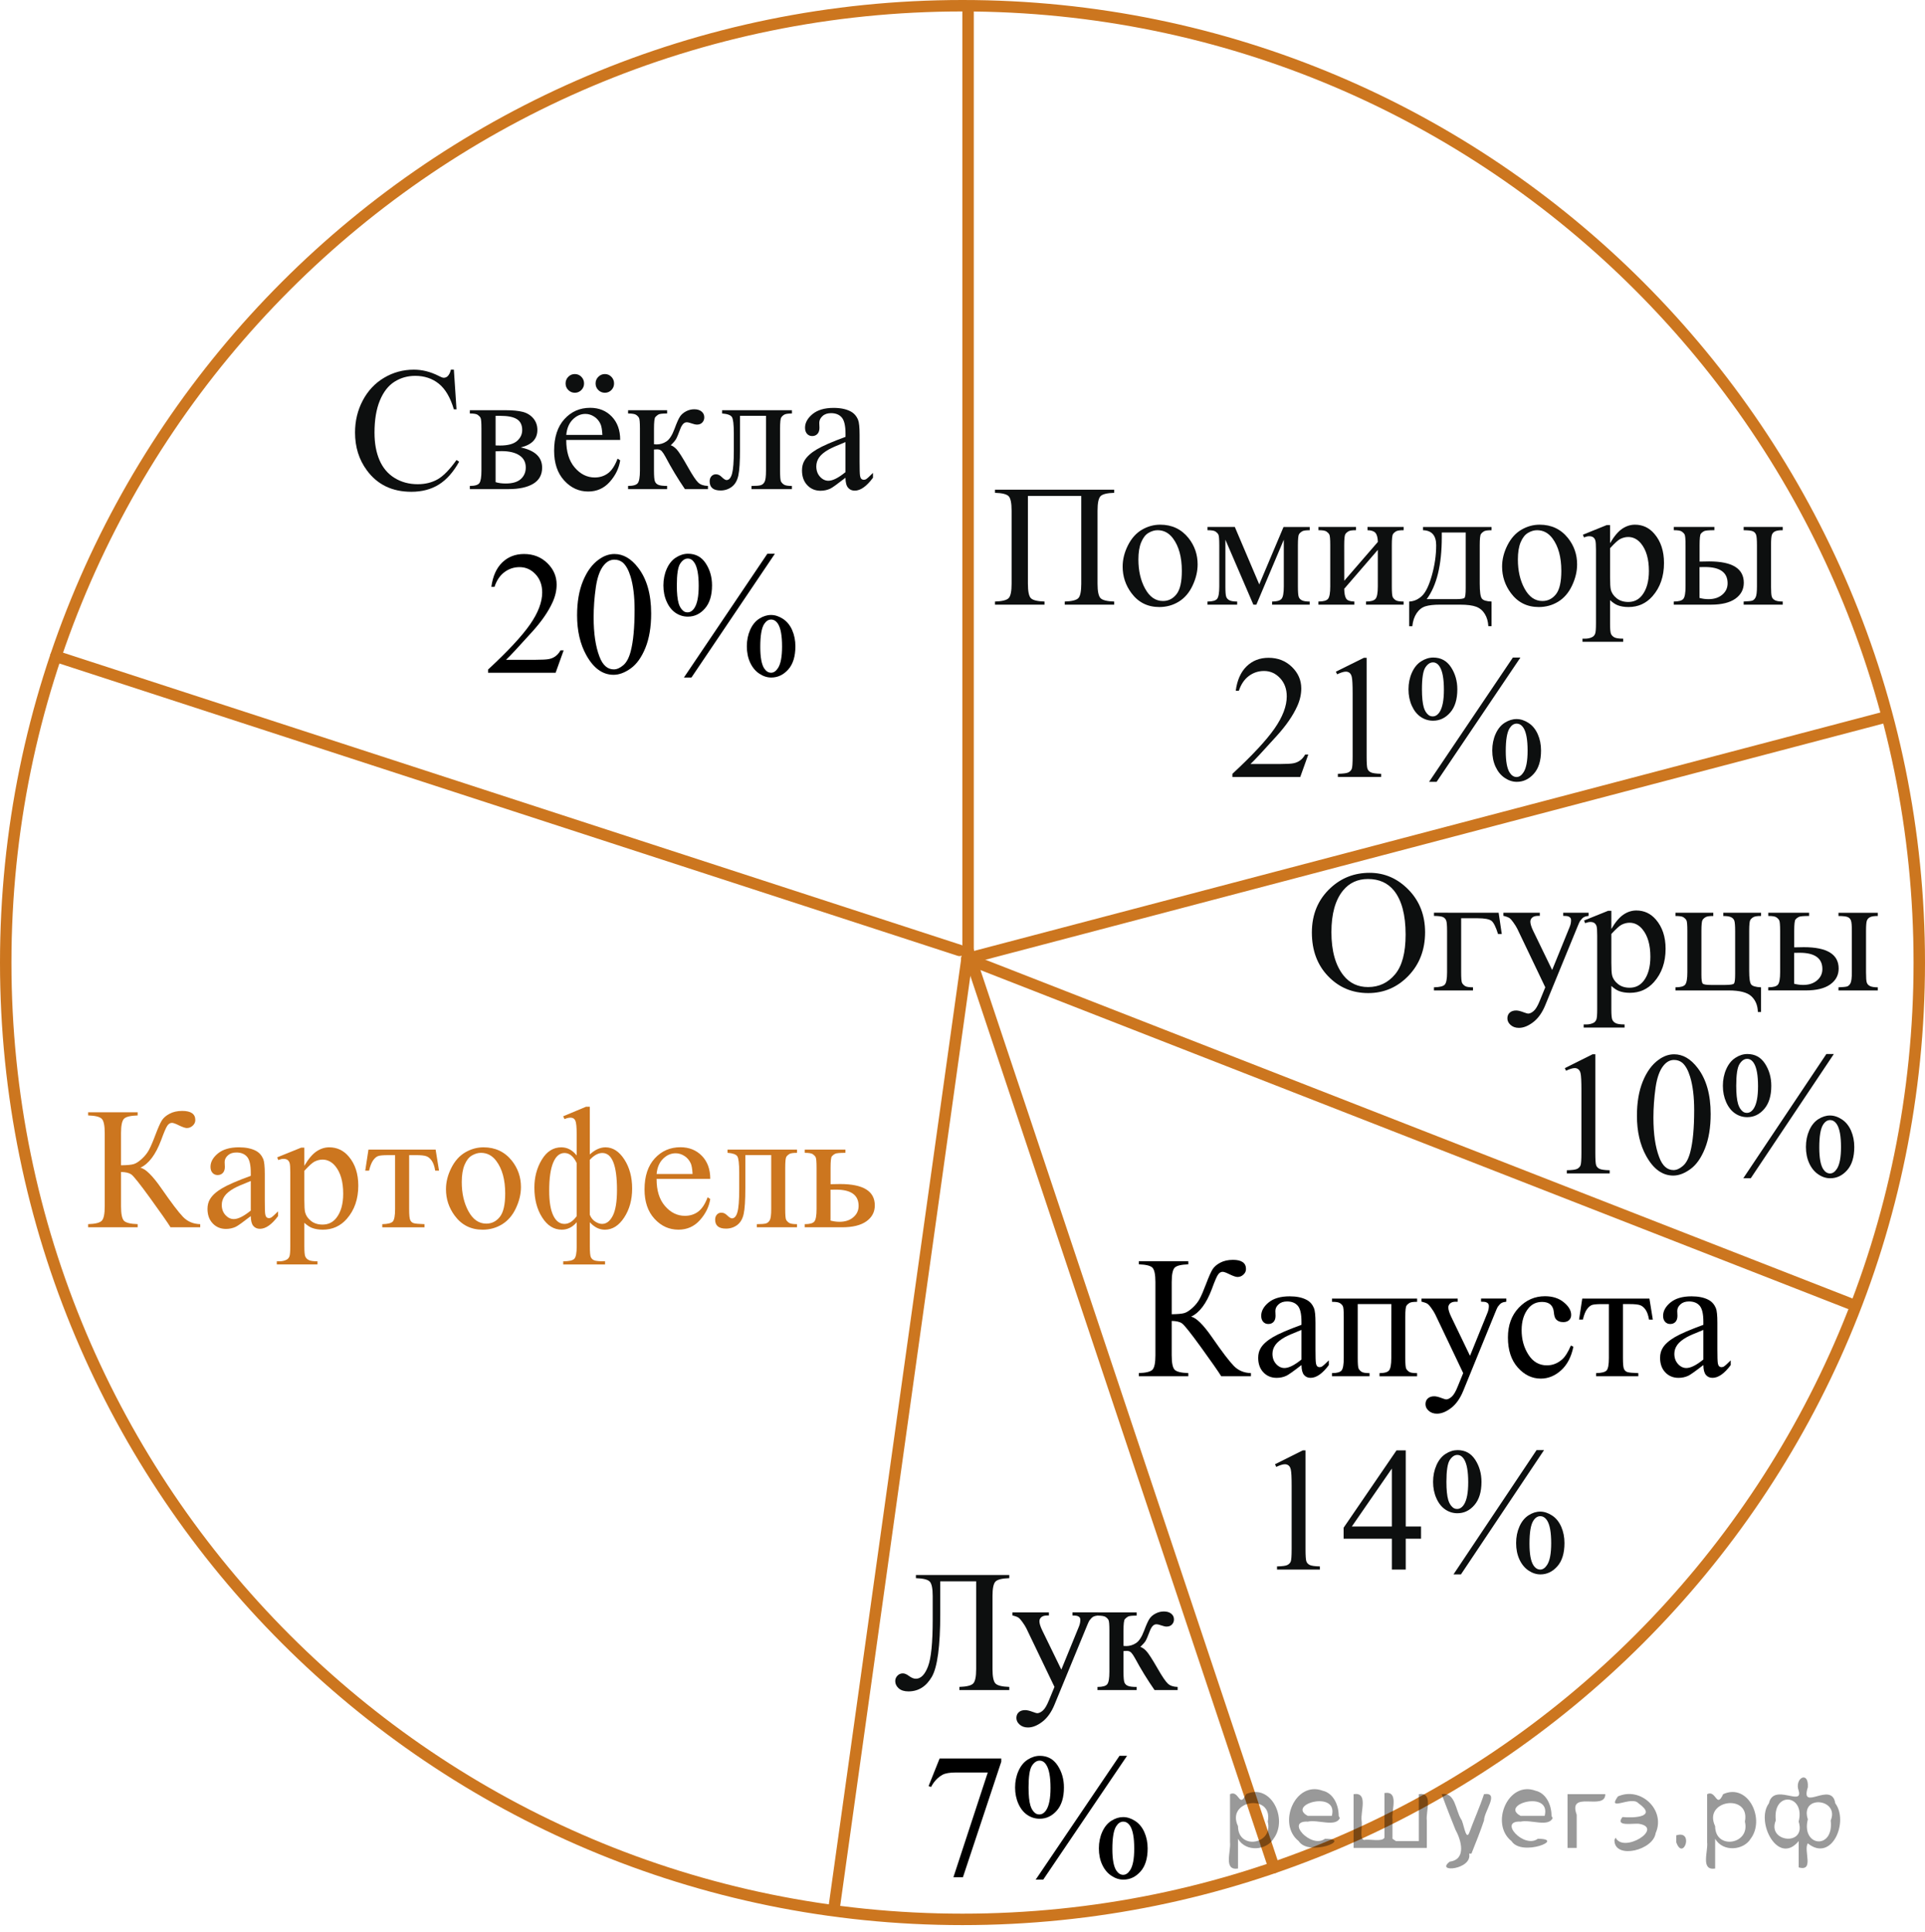 <?xml version="1.0" encoding="utf-8"?>
<!-- Generator: Adobe Illustrator 27.2.0, SVG Export Plug-In . SVG Version: 6.00 Build 0)  -->
<svg version="1.1" id="Слой_1" xmlns="http://www.w3.org/2000/svg" xmlns:xlink="http://www.w3.org/1999/xlink" x="0px" y="0px"
	 width="168.241px" height="168.869px" viewBox="0 0 168.241 168.869" enable-background="new 0 0 168.241 168.869"
	 xml:space="preserve">
<path fill="none" stroke="#CC761F" stroke-linecap="round" stroke-miterlimit="10" d="M84.12,0.5
	C37.936,0.5,0.5,37.937,0.5,84.123c0,46.188,37.436,83.621,83.62,83.621c46.191,0,83.621-37.433,83.621-83.621
	C167.741,37.936,130.311,0.5,84.12,0.5L84.12,0.5z"/>
<line fill="none" stroke="#CC761F" stroke-linecap="round" stroke-miterlimit="10" x1="84.607" y1="83.113" x2="72.915" y2="166.635"/>
<line fill="none" stroke="#CC761F" stroke-linecap="round" stroke-miterlimit="10" x1="83.856" y1="83.059" x2="4.875" y2="57.358"/>
<line fill="none" stroke="#CC761F" stroke-linecap="round" stroke-miterlimit="10" x1="111.345" y1="163.213" x2="84.607" y2="83.113"/>
<line fill="none" stroke="#CC761F" stroke-linecap="round" stroke-miterlimit="10" x1="84.607" y1="0.723" x2="84.607" y2="82.952"/>
<line fill="none" stroke="#CC761F" stroke-linecap="round" stroke-miterlimit="10" x1="84.513" y1="83.784" x2="161.638" y2="113.911"/>
<g>
	<g>
		<g>
			<g>
				<g>
					<g>
						<defs>
							<rect id="SVGID_1_" x="28.181" y="28.737" width="51.336" height="18.217"/>
						</defs>
						<clipPath id="SVGID_00000158729366891942439800000010656434917627175834_">
							<use xlink:href="#SVGID_1_"  overflow="visible"/>
						</clipPath>
						<g clip-path="url(#SVGID_00000158729366891942439800000010656434917627175834_)">
							<path fill="#0D0F0F" d="M39.667,32.306l0.231,3.47h-0.231c-0.308-1.039-0.747-1.786-1.317-2.243
								c-0.571-0.457-1.259-0.685-2.059-0.685c-0.67,0-1.275,0.172-1.818,0.516
								c-0.54,0.344-0.967,0.892-1.276,1.645c-0.311,0.753-0.466,1.688-0.466,2.807c0,0.923,0.146,1.724,0.438,2.401
								c0.292,0.677,0.734,1.197,1.323,1.558c0.588,0.361,1.26,0.542,2.016,0.542c0.655,0,1.234-0.142,1.736-0.425
								c0.502-0.284,1.053-0.847,1.654-1.69l0.229,0.15c-0.506,0.908-1.098,1.573-1.772,1.995
								c-0.676,0.422-1.479,0.632-2.407,0.632c-1.674,0-2.971-0.627-3.89-1.882
								c-0.687-0.933-1.028-2.032-1.028-3.296c0-1.019,0.226-1.954,0.678-2.807c0.452-0.853,1.074-1.514,1.867-1.983
								c0.792-0.469,1.658-0.704,2.597-0.704c0.73,0,1.451,0.181,2.161,0.542c0.209,0.11,0.358,0.166,0.447,0.166
								c0.135,0,0.251-0.047,0.351-0.143c0.129-0.135,0.222-0.323,0.275-0.564h0.261
								C39.667,32.308,39.667,32.306,39.667,32.306z"/>
							<path fill="#0D0F0F" d="M45.51,39.103c1.247,0.261,1.871,0.851,1.871,1.769c0,0.627-0.26,1.096-0.778,1.407
								c-0.52,0.312-1.243,0.467-2.173,0.467h-3.367v-0.278c0.44,0,0.721-0.084,0.838-0.252s0.175-0.53,0.175-1.087
								v-3.658c0-0.542-0.025-0.86-0.078-0.956c-0.052-0.095-0.134-0.182-0.246-0.26
								c-0.11-0.078-0.341-0.117-0.688-0.117v-0.286h3.145c0.605,0,1.097,0.048,1.472,0.143
								c0.375,0.095,0.684,0.284,0.925,0.564c0.24,0.281,0.36,0.622,0.36,1.023
								C46.963,38.365,46.48,38.873,45.51,39.103z M43.313,38.929c0.219,0.005,0.351,0.008,0.396,0.008
								c0.68,0,1.172-0.132,1.476-0.395c0.304-0.264,0.454-0.583,0.454-0.96c0-0.437-0.153-0.752-0.462-0.948
								c-0.309-0.196-0.8-0.293-1.476-0.293h-0.388C43.313,36.341,43.313,38.929,43.313,38.929z M43.313,42.136
								c0.248,0.08,0.544,0.12,0.887,0.12c0.592,0,1.031-0.13,1.319-0.391c0.287-0.261,0.432-0.597,0.432-1.009
								c0-0.461-0.186-0.815-0.559-1.061s-0.891-0.369-1.551-0.369c-0.164,0-0.341,0.005-0.528,0.015v2.695
								C43.313,42.136,43.313,42.136,43.313,42.136z"/>
							<path fill="#0D0F0F" d="M49.489,38.448c-0.005,1.023,0.241,1.826,0.737,2.408c0.497,0.582,1.081,0.873,1.752,0.873
								c0.445,0,0.835-0.124,1.166-0.373c0.33-0.248,0.606-0.673,0.831-1.275l0.229,0.15
								c-0.104,0.688-0.407,1.313-0.909,1.878s-1.13,0.847-1.885,0.847c-0.82,0-1.521-0.323-2.105-0.967
								c-0.585-0.644-0.876-1.512-0.876-2.6c0-1.179,0.301-2.099,0.898-2.758
								c0.599-0.66,1.35-0.99,2.254-0.99c0.767,0,1.395,0.254,1.886,0.764c0.491,0.509,0.737,1.19,0.737,2.043
								L49.489,38.448L49.489,38.448z M50.235,32.691c0.229,0,0.421,0.08,0.577,0.241
								c0.156,0.161,0.234,0.354,0.234,0.58c0,0.226-0.08,0.417-0.237,0.576c-0.159,0.158-0.35,0.237-0.566,0.237
								c-0.224,0-0.415-0.079-0.574-0.237s-0.238-0.35-0.238-0.576c0-0.226,0.078-0.419,0.234-0.58
								C49.821,32.772,50.01,32.691,50.235,32.691z M49.489,38.011h3.159c-0.024-0.441-0.077-0.752-0.156-0.933
								c-0.123-0.281-0.31-0.502-0.555-0.663c-0.246-0.161-0.503-0.241-0.771-0.241
								c-0.413,0-0.781,0.162-1.105,0.485C49.734,36.984,49.544,37.435,49.489,38.011z M52.865,32.691
								c0.224,0,0.413,0.08,0.569,0.241c0.156,0.161,0.234,0.354,0.234,0.58c0,0.226-0.078,0.417-0.234,0.576
								c-0.156,0.158-0.347,0.237-0.569,0.237c-0.222,0-0.415-0.079-0.574-0.237
								c-0.159-0.158-0.238-0.35-0.238-0.576c0-0.226,0.079-0.419,0.238-0.58
								C52.45,32.772,52.642,32.691,52.865,32.691z"/>
							<path fill="#0D0F0F" d="M61.873,42.746h-2.013c-0.626-0.918-1.192-1.859-1.699-2.822
								c-0.119-0.221-0.227-0.385-0.324-0.493c-0.097-0.108-0.229-0.162-0.397-0.162
								c-0.061,0-0.154,0.005-0.283,0.015v1.844c0,0.497,0.028,0.814,0.086,0.952
								c0.057,0.138,0.16,0.237,0.31,0.297c0.148,0.06,0.399,0.09,0.752,0.09v0.278h-3.413v-0.278
								c0.441,0,0.726-0.082,0.85-0.245c0.124-0.163,0.187-0.528,0.187-1.095v-3.658c0-0.537-0.026-0.854-0.082-0.952
								c-0.055-0.098-0.139-0.186-0.253-0.263c-0.113-0.077-0.349-0.117-0.7-0.117v-0.286h3.412v0.286
								c-0.411,0-0.667,0.03-0.764,0.09s-0.185,0.134-0.265,0.222c-0.079,0.087-0.119,0.428-0.119,1.02v1.355
								c0.114,0.01,0.19,0.015,0.23,0.015c0.304,0,0.588-0.086,0.854-0.259c0.267-0.173,0.504-0.541,0.712-1.103
								c0.194-0.532,0.354-0.891,0.48-1.077c0.127-0.186,0.304-0.337,0.528-0.455c0.228-0.118,0.464-0.177,0.712-0.177
								c0.27,0,0.481,0.065,0.642,0.195c0.159,0.131,0.237,0.301,0.237,0.512c0,0.175-0.057,0.325-0.171,0.448
								c-0.113,0.123-0.272,0.184-0.477,0.184c-0.109,0-0.246-0.03-0.41-0.09c-0.209-0.075-0.368-0.113-0.478-0.113
								c-0.229,0-0.417,0.198-0.566,0.595c-0.169,0.457-0.293,0.751-0.372,0.884c-0.08,0.133-0.231,0.31-0.455,0.531
								c0.154,0.045,0.322,0.16,0.504,0.346s0.519,0.715,1.01,1.588c0.393,0.697,0.688,1.139,0.884,1.325
								c0.195,0.186,0.479,0.283,0.854,0.293v0.28L61.873,42.746L61.873,42.746L61.873,42.746z"/>
							<path fill="#0D0F0F" d="M63.109,35.852h6.104v0.286c-0.338,0-0.563,0.034-0.674,0.102
								c-0.112,0.068-0.2,0.152-0.265,0.252c-0.064,0.101-0.098,0.427-0.098,0.979v3.658
								c0,0.532,0.026,0.849,0.081,0.952c0.056,0.103,0.142,0.193,0.259,0.271c0.115,0.078,0.349,0.117,0.695,0.117
								v0.278h-3.532v-0.278c0.384,0,0.647-0.02,0.795-0.061c0.146-0.04,0.262-0.136,0.347-0.29
								c0.084-0.153,0.126-0.483,0.126-0.99v-4.787h-2.272v2.905c0,1.099-0.049,1.87-0.146,2.314
								c-0.098,0.444-0.288,0.773-0.573,0.986c-0.286,0.213-0.612,0.32-0.979,0.32
								c-0.637,0-0.954-0.266-0.954-0.798c0-0.181,0.051-0.329,0.152-0.444c0.103-0.115,0.234-0.173,0.398-0.173
								c0.174,0,0.335,0.073,0.483,0.218c0.193,0.191,0.341,0.286,0.439,0.286c0.224,0,0.387-0.19,0.488-0.568
								c0.101-0.379,0.152-1.042,0.152-1.991v-1.521c0-0.783-0.057-1.259-0.168-1.43
								c-0.111-0.17-0.397-0.273-0.86-0.309L63.109,35.852L63.109,35.852z"/>
							<path fill="#0D0F0F" d="M73.893,41.752c-0.701,0.547-1.142,0.863-1.319,0.949
								c-0.27,0.125-0.554,0.188-0.857,0.188c-0.472,0-0.859-0.163-1.166-0.489c-0.306-0.326-0.458-0.755-0.458-1.287
								c0-0.336,0.074-0.627,0.225-0.873c0.203-0.341,0.558-0.662,1.062-0.963c0.504-0.301,1.343-0.667,2.517-1.099
								v-0.271c0-0.688-0.108-1.159-0.324-1.415c-0.217-0.256-0.53-0.384-0.943-0.384
								c-0.313,0-0.562,0.085-0.745,0.256c-0.188,0.171-0.282,0.367-0.282,0.587l0.016,0.436
								c0,0.231-0.06,0.409-0.176,0.534s-0.271,0.188-0.458,0.188c-0.185,0-0.334-0.065-0.451-0.195
								c-0.116-0.131-0.175-0.309-0.175-0.535c0-0.431,0.219-0.828,0.654-1.189c0.438-0.361,1.052-0.542,1.842-0.542
								c0.605,0,1.104,0.103,1.489,0.309c0.294,0.156,0.511,0.399,0.648,0.73c0.09,0.216,0.135,0.657,0.135,1.325
								v2.34c0,0.658,0.012,1.06,0.037,1.208c0.024,0.148,0.065,0.248,0.123,0.297
								c0.057,0.05,0.123,0.075,0.197,0.075c0.079,0,0.148-0.018,0.209-0.053c0.104-0.065,0.306-0.248,0.604-0.549
								v0.421c-0.557,0.753-1.088,1.129-1.595,1.129c-0.244,0-0.438-0.085-0.581-0.256
								C73.971,42.455,73.898,42.164,73.893,41.752z M73.893,41.263v-2.627c-0.751,0.301-1.235,0.515-1.453,0.64
								c-0.394,0.221-0.674,0.452-0.844,0.692c-0.169,0.241-0.253,0.504-0.253,0.791c0,0.361,0.106,0.661,0.32,0.899
								c0.214,0.238,0.459,0.357,0.737,0.357C72.78,42.015,73.277,41.764,73.893,41.263z"/>
						</g>
					</g>
				</g>
			</g>
		</g>
	</g>
</g>
<g>
	<g>
		<g>
			<g>
				<g>
					<g>
						<defs>
							
								<rect id="SVGID_00000003809083571747832270000017421147730160232331_" x="4.875" y="93.463" width="74.52" height="20.699"/>
						</defs>
						<clipPath id="SVGID_00000142899001052959635440000012572444878618025625_">
							<use xlink:href="#SVGID_00000003809083571747832270000017421147730160232331_"  overflow="visible"/>
						</clipPath>
						<g clip-path="url(#SVGID_00000142899001052959635440000012572444878618025625_)">
							<path fill="#CC761F" d="M17.499,106.986v0.273h-2.594c-0.281-0.449-0.875-1.299-1.779-2.546
								c-0.904-1.248-1.455-1.939-1.652-2.076c-0.197-0.136-0.496-0.206-0.896-0.211v3.001
								c0,0.662,0.086,1.082,0.256,1.26c0.171,0.178,0.569,0.277,1.197,0.297v0.273H7.702v-0.273
								c0.617-0.019,1.014-0.117,1.188-0.293c0.176-0.175,0.264-0.596,0.264-1.264v-6.389
								c0-0.662-0.086-1.082-0.259-1.26c-0.175-0.178-0.571-0.277-1.193-0.296v-0.274h4.328v0.274
								c-0.628,0.02-1.026,0.118-1.197,0.296c-0.17,0.178-0.256,0.598-0.256,1.26v2.802
								c0.539-0.005,0.912-0.041,1.12-0.107c0.207-0.066,0.439-0.218,0.7-0.456
								c0.259-0.237,0.464-0.493,0.614-0.767c0.15-0.274,0.346-0.725,0.582-1.353
								c0.223-0.588,0.403-0.997,0.544-1.227c0.143-0.23,0.367-0.427,0.68-0.593c0.312-0.166,0.682-0.249,1.11-0.249
								c0.763,0,1.143,0.267,1.143,0.8c0,0.188-0.075,0.351-0.227,0.489c-0.15,0.139-0.321,0.208-0.516,0.208
								c-0.138,0-0.37-0.079-0.696-0.237c-0.287-0.144-0.486-0.215-0.601-0.215c-0.158,0-0.294,0.083-0.407,0.249
								c-0.115,0.166-0.295,0.587-0.542,1.264c-0.475,1.265-1.08,2.068-1.816,2.409
								c0.449,0.079,1.072,0.694,1.868,1.845c0.846,1.221,1.465,2.036,1.86,2.447
								C16.389,106.758,16.89,106.971,17.499,106.986z"/>
							<path fill="#CC761F" d="M21.917,106.281c-0.696,0.539-1.134,0.852-1.312,0.936
								c-0.268,0.123-0.552,0.185-0.854,0.185c-0.47,0-0.855-0.16-1.16-0.482
								c-0.304-0.32-0.456-0.744-0.456-1.268c0-0.331,0.074-0.618,0.224-0.86
								c0.202-0.336,0.555-0.652,1.057-0.949c0.501-0.296,1.335-0.657,2.501-1.082v-0.267
								c0-0.677-0.106-1.141-0.322-1.394c-0.215-0.252-0.526-0.378-0.938-0.378c-0.313,0-0.56,0.084-0.741,0.252
								c-0.188,0.168-0.282,0.361-0.282,0.578l0.017,0.43c0,0.227-0.06,0.403-0.175,0.526
								c-0.116,0.123-0.269,0.185-0.455,0.185c-0.185,0-0.333-0.064-0.449-0.193c-0.117-0.129-0.174-0.305-0.174-0.526
								c0-0.425,0.218-0.815,0.651-1.171c0.436-0.355,1.045-0.534,1.831-0.534c0.604,0,1.098,0.102,1.482,0.304
								c0.291,0.153,0.506,0.393,0.645,0.719c0.089,0.212,0.135,0.647,0.135,1.305v2.305
								c0,0.646,0.012,1.044,0.036,1.19c0.024,0.144,0.065,0.244,0.122,0.293c0.058,0.049,0.122,0.074,0.196,0.074
								c0.079,0,0.148-0.019,0.207-0.054c0.104-0.063,0.305-0.245,0.601-0.541v0.415
								c-0.554,0.742-1.081,1.113-1.586,1.113c-0.241,0-0.435-0.084-0.578-0.252
								C21.997,106.973,21.922,106.687,21.917,106.281z M21.917,105.799v-2.586c-0.746,0.296-1.228,0.506-1.445,0.63
								c-0.391,0.217-0.67,0.445-0.838,0.682c-0.168,0.237-0.252,0.497-0.252,0.778c0,0.355,0.106,0.65,0.319,0.886
								c0.212,0.233,0.457,0.353,0.733,0.353C20.811,106.541,21.303,106.295,21.917,105.799z"/>
							<path fill="#CC761F" d="M24.228,101.145l2.09-0.845h0.281v1.586c0.352-0.598,0.703-1.017,1.057-1.257
								c0.354-0.239,0.726-0.359,1.116-0.359c0.682,0,1.25,0.267,1.704,0.801c0.559,0.652,0.838,1.502,0.838,2.55
								c0,1.171-0.336,2.14-1.009,2.906c-0.554,0.627-1.25,0.941-2.091,0.941c-0.365,0-0.682-0.053-0.947-0.156
								c-0.197-0.074-0.421-0.223-0.668-0.445v2.068c0,0.465,0.028,0.76,0.086,0.887
								c0.057,0.125,0.155,0.227,0.297,0.299c0.141,0.074,0.396,0.111,0.767,0.111v0.275h-3.558v-0.275h0.186
								c0.271,0.006,0.504-0.047,0.696-0.154c0.094-0.055,0.167-0.143,0.219-0.264
								c0.052-0.121,0.078-0.43,0.078-0.922v-6.42c0-0.44-0.021-0.719-0.06-0.838
								c-0.039-0.118-0.104-0.208-0.188-0.267c-0.087-0.06-0.204-0.089-0.353-0.089c-0.118,0-0.271,0.035-0.452,0.104
								L24.228,101.145z M26.599,102.323v2.535c0,0.548,0.022,0.909,0.066,1.082c0.069,0.287,0.238,0.539,0.508,0.757
								c0.271,0.217,0.609,0.326,1.021,0.326c0.494,0,0.894-0.193,1.2-0.579c0.399-0.504,0.601-1.213,0.601-2.127
								c0-1.038-0.228-1.836-0.682-2.395c-0.316-0.385-0.692-0.578-1.127-0.578c-0.237,0-0.473,0.06-0.704,0.178
								C27.302,101.611,27.009,101.878,26.599,102.323z"/>
							<path fill="#CC761F" d="M32.203,100.47h5.87l0.297,1.838h-0.334c-0.06-0.371-0.158-0.657-0.297-0.86
								c-0.138-0.203-0.296-0.336-0.475-0.4c-0.178-0.065-0.481-0.096-0.911-0.096h-0.594v4.714
								c0,0.504,0.03,0.824,0.094,0.961c0.062,0.137,0.16,0.227,0.3,0.271c0.139,0.043,0.455,0.074,0.949,0.088
								v0.273h-3.691v-0.273c0.475-0.01,0.779-0.086,0.915-0.229c0.136-0.143,0.204-0.508,0.204-1.09v-4.714
								h-0.608c-0.426,0-0.715,0.026-0.867,0.078c-0.152,0.052-0.301,0.176-0.44,0.371
								c-0.142,0.195-0.261,0.498-0.359,0.908h-0.334L32.203,100.47z"/>
							<path fill="#CC761F" d="M42.26,100.27c1.027,0,1.854,0.391,2.477,1.171c0.527,0.667,0.793,1.433,0.793,2.298
								c0,0.607-0.146,1.223-0.438,1.845c-0.291,0.623-0.691,1.092-1.204,1.41c-0.512,0.316-1.081,0.475-1.709,0.475
								c-1.021,0-1.835-0.408-2.438-1.225c-0.509-0.687-0.764-1.458-0.764-2.313c0-0.623,0.154-1.241,0.464-1.856
								c0.309-0.615,0.715-1.07,1.219-1.364C41.165,100.417,41.698,100.27,42.26,100.27z M42.032,100.752
								c-0.263,0-0.525,0.078-0.79,0.233c-0.265,0.155-0.479,0.429-0.641,0.819
								c-0.163,0.39-0.245,0.892-0.245,1.504c0,0.988,0.195,1.841,0.59,2.557
								c0.393,0.717,0.91,1.074,1.553,1.074c0.479,0,0.874-0.197,1.187-0.592c0.312-0.396,0.467-1.075,0.467-2.039
								c0-1.206-0.259-2.154-0.778-2.846C43.023,100.989,42.575,100.752,42.032,100.752z"/>
							<path fill="#CC761F" d="M49.22,97.558l2.002-0.837h0.326v4.173c0.449-0.415,0.906-0.623,1.371-0.623
								c0.638,0,1.186,0.351,1.643,1.053c0.457,0.702,0.686,1.552,0.686,2.55c0,0.979-0.232,1.822-0.696,2.531
								c-0.465,0.709-1.027,1.064-1.689,1.064c-0.489,0-0.926-0.219-1.313-0.652v2.098c0,0.494,0.028,0.811,0.085,0.945
								c0.058,0.135,0.159,0.231,0.309,0.289c0.147,0.057,0.46,0.084,0.935,0.084v0.275h-3.654v-0.276
								c0.494,0,0.813-0.07,0.961-0.211c0.146-0.141,0.218-0.51,0.218-1.107v-2.098
								c-0.37,0.436-0.806,0.652-1.305,0.652c-0.688,0-1.258-0.355-1.713-1.068
								c-0.454-0.711-0.682-1.578-0.682-2.601c0-0.924,0.218-1.743,0.652-2.457
								c0.434-0.714,1.003-1.071,1.705-1.071c0.519,0,0.966,0.237,1.341,0.712v-1.838
								c0-0.632-0.039-1.035-0.118-1.208c-0.079-0.173-0.218-0.26-0.415-0.26c-0.163,0-0.341,0.042-0.533,0.126
								L49.22,97.558z M50.4,101.642c-0.276-0.583-0.632-0.875-1.066-0.875c-0.421,0-0.748,0.276-0.981,0.827
								c-0.235,0.551-0.354,1.37-0.354,2.457c0,0.958,0.117,1.684,0.354,2.175c0.233,0.491,0.562,0.737,0.981,0.737
								c0.385,0,0.741-0.225,1.066-0.676V101.642z M51.547,106.162c0.1,0.258,0.254,0.457,0.467,0.594
								c0.214,0.137,0.415,0.207,0.607,0.207c0.381,0,0.693-0.238,0.938-0.72c0.243-0.479,0.365-1.228,0.365-2.246
								c0-2.154-0.427-3.232-1.281-3.232c-0.36,0-0.728,0.2-1.098,0.601L51.547,106.162L51.547,106.162z"/>
							<path fill="#CC761F" d="M57.385,103.027c-0.005,1.008,0.239,1.799,0.733,2.372
								c0.494,0.573,1.075,0.858,1.742,0.858c0.443,0,0.831-0.121,1.16-0.366c0.328-0.245,0.604-0.663,0.825-1.256
								l0.23,0.148c-0.104,0.678-0.405,1.293-0.904,1.85c-0.499,0.557-1.124,0.834-1.875,0.834
								c-0.814,0-1.514-0.316-2.094-0.952c-0.581-0.636-0.871-1.488-0.871-2.561c0-1.161,0.298-2.067,0.895-2.717
								c0.595-0.649,1.343-0.975,2.241-0.975c0.762,0,1.387,0.251,1.875,0.752c0.489,0.501,0.733,1.172,0.733,2.012
								h-4.69v0.001L57.385,103.027L57.385,103.027z M57.385,102.598h3.144c-0.024-0.435-0.076-0.741-0.155-0.919
								c-0.124-0.276-0.308-0.494-0.553-0.652c-0.244-0.158-0.5-0.237-0.768-0.237c-0.409,0-0.776,0.159-1.101,0.478
								C57.63,101.586,57.441,102.029,57.385,102.598z"/>
							<path fill="#CC761F" d="M63.588,100.47h6.071v0.282c-0.336,0-0.56,0.033-0.671,0.1
								c-0.111,0.067-0.199,0.149-0.264,0.248c-0.063,0.099-0.097,0.42-0.097,0.964v3.602
								c0,0.524,0.026,0.838,0.081,0.939c0.055,0.1,0.141,0.188,0.256,0.266c0.116,0.076,0.349,0.115,0.693,0.115
								v0.273h-3.514v-0.273c0.381,0,0.644-0.021,0.789-0.06s0.261-0.135,0.345-0.285s0.126-0.475,0.126-0.975
								v-4.715h-2.261v2.861c0,1.083-0.049,1.842-0.146,2.279c-0.096,0.438-0.286,0.762-0.57,0.971
								c-0.283,0.211-0.608,0.314-0.975,0.314c-0.633,0-0.949-0.262-0.949-0.785c0-0.178,0.051-0.324,0.152-0.439
								c0.101-0.114,0.232-0.17,0.396-0.17c0.174,0,0.334,0.072,0.481,0.215c0.193,0.189,0.339,0.282,0.438,0.282
								c0.224,0,0.386-0.188,0.485-0.561c0.103-0.373,0.152-1.025,0.152-1.959v-1.497c0-0.771-0.057-1.24-0.167-1.409
								c-0.111-0.168-0.396-0.269-0.856-0.304v-0.28h0.005v0.001C63.588,100.47,63.588,100.47,63.588,100.47z"/>
							<path fill="#CC761F" d="M72.587,103.494l0.847-0.015c2.016,0,3.022,0.623,3.022,1.868
								c0,0.578-0.245,1.041-0.737,1.391c-0.49,0.348-1.198,0.521-2.123,0.521h-3.262v-0.273
								c0.439,0,0.722-0.08,0.845-0.24c0.124-0.162,0.187-0.521,0.187-1.08v-3.602c0-0.529-0.027-0.841-0.081-0.938
								c-0.055-0.097-0.139-0.183-0.252-0.26c-0.114-0.077-0.347-0.115-0.697-0.115v-0.282h3.551v0.282
								c-0.488,0-0.791,0.028-0.903,0.085c-0.114,0.057-0.208,0.131-0.282,0.222
								c-0.074,0.091-0.111,0.426-0.111,1.004v1.432C72.591,103.494,72.587,103.494,72.587,103.494z M72.587,106.674
								c0.264,0.068,0.524,0.104,0.786,0.104c0.494,0,0.896-0.131,1.204-0.395c0.31-0.262,0.464-0.594,0.464-0.993
								c0-0.949-0.66-1.423-1.979-1.423c-0.113,0-0.271,0.002-0.476,0.007v2.699L72.587,106.674L72.587,106.674z"/>
						</g>
					</g>
				</g>
			</g>
		</g>
	</g>
</g>
<g>
	<g>
		<g>
			<g>
				<g>
					<g>
						<defs>
							
								<rect id="SVGID_00000051341367783411014070000000403541953744791967_" x="75.328" y="133.906" width="30.637" height="20.698"/>
						</defs>
						<clipPath id="SVGID_00000141424535923894382290000006741809600803239329_">
							<use xlink:href="#SVGID_00000051341367783411014070000000403541953744791967_"  overflow="visible"/>
						</clipPath>
						<g clip-path="url(#SVGID_00000141424535923894382290000006741809600803239329_)">
							<path fill="#0D0F0F" d="M85.319,138.201h-3.143v2.815c0,2.843-0.246,4.686-0.739,5.533
								c-0.494,0.848-1.174,1.27-2.042,1.27c-0.369,0-0.653-0.091-0.854-0.271
								c-0.199-0.182-0.299-0.391-0.299-0.627c0-0.184,0.064-0.342,0.194-0.475c0.129-0.135,0.287-0.201,0.471-0.201
								c0.154,0,0.332,0.074,0.531,0.223c0.224,0.164,0.426,0.246,0.604,0.246c0.435,0,0.788-0.356,1.063-1.072
								c0.273-0.713,0.411-2.065,0.411-4.058v-2.103c0-0.662-0.087-1.082-0.263-1.261
								c-0.175-0.18-0.575-0.276-1.204-0.297v-0.274h8.16v0.274c-0.628,0.021-1.029,0.117-1.205,0.297
								c-0.174,0.179-0.262,0.599-0.262,1.261v6.389c0,0.662,0.087,1.082,0.262,1.261
								c0.176,0.18,0.576,0.276,1.205,0.297v0.273h-4.36v-0.273c0.628-0.021,1.029-0.117,1.204-0.297
								c0.175-0.179,0.262-0.599,0.262-1.261v-7.67C85.314,138.201,85.319,138.201,85.319,138.201z"/>
							<path fill="#0D0F0F" d="M88.48,140.912h3.193v0.273h-0.156c-0.226,0-0.394,0.049-0.505,0.145
								c-0.112,0.097-0.169,0.216-0.169,0.358c0,0.191,0.083,0.461,0.247,0.801l1.668,3.426l1.533-3.751
								c0.084-0.202,0.127-0.403,0.127-0.601c0-0.09-0.018-0.156-0.052-0.201c-0.04-0.053-0.102-0.098-0.187-0.129
								c-0.085-0.031-0.234-0.049-0.449-0.049v-0.273h2.229v0.273c-0.185,0.021-0.327,0.06-0.426,0.117
								c-0.1,0.06-0.209,0.172-0.329,0.334c-0.045,0.069-0.13,0.262-0.254,0.57l-2.79,6.774
								c-0.269,0.655-0.622,1.153-1.058,1.489c-0.438,0.336-0.856,0.504-1.261,0.504c-0.294,0-0.535-0.084-0.726-0.252
								c-0.19-0.168-0.284-0.36-0.284-0.578c0-0.209,0.068-0.375,0.206-0.5c0.138-0.127,0.325-0.188,0.565-0.188
								c0.165,0,0.389,0.055,0.673,0.161c0.199,0.074,0.324,0.11,0.374,0.11c0.148,0,0.313-0.075,0.49-0.229
								c0.177-0.152,0.354-0.449,0.534-0.891l0.486-1.178l-2.46-5.123c-0.075-0.152-0.195-0.344-0.359-0.57
								c-0.125-0.172-0.227-0.289-0.307-0.348c-0.115-0.08-0.299-0.148-0.553-0.207v-0.273l0,0v0.002L88.48,140.912
								L88.48,140.912z"/>
							<path fill="#0D0F0F" d="M102.925,147.702h-2.02c-0.628-0.904-1.197-1.83-1.706-2.779
								c-0.12-0.217-0.228-0.379-0.325-0.484s-0.23-0.159-0.399-0.159c-0.061,0-0.154,0.006-0.284,0.016v1.815
								c0,0.489,0.029,0.803,0.086,0.938c0.058,0.136,0.161,0.233,0.311,0.292c0.15,0.061,0.401,0.09,0.755,0.09
								v0.273h-3.425v-0.273c0.443,0,0.729-0.08,0.854-0.24c0.125-0.161,0.187-0.52,0.187-1.079v-3.603
								c0-0.529-0.026-0.842-0.083-0.938c-0.055-0.098-0.14-0.185-0.254-0.26
								c-0.115-0.076-0.349-0.115-0.703-0.115v-0.281h3.425v0.281c-0.413,0-0.669,0.029-0.767,0.09
								c-0.097,0.059-0.186,0.132-0.266,0.219c-0.08,0.086-0.12,0.422-0.12,1.004v1.334
								c0.115,0.01,0.191,0.016,0.231,0.016c0.305,0,0.591-0.086,0.856-0.256c0.267-0.17,0.505-0.532,0.714-1.086
								c0.194-0.522,0.355-0.877,0.482-1.06s0.304-0.332,0.53-0.447c0.228-0.117,0.466-0.176,0.715-0.176
								c0.27,0,0.483,0.065,0.644,0.193c0.159,0.129,0.239,0.297,0.239,0.504c0,0.172-0.059,0.318-0.172,0.44
								c-0.115,0.121-0.274,0.184-0.479,0.184c-0.109,0-0.247-0.031-0.411-0.09
								c-0.209-0.074-0.369-0.111-0.479-0.111c-0.229,0-0.418,0.195-0.568,0.586c-0.169,0.449-0.294,0.74-0.374,0.871
								s-0.231,0.305-0.456,0.521c0.154,0.043,0.323,0.157,0.505,0.342c0.183,0.184,0.521,0.705,1.014,1.562
								c0.394,0.688,0.688,1.12,0.887,1.305c0.197,0.184,0.481,0.279,0.855,0.289v0.274h0.001v0.001L102.925,147.702
								L102.925,147.702z"/>
						</g>
					</g>
				</g>
			</g>
		</g>
	</g>
</g>
<g>
	<g>
		<g>
			<g>
				<g>
					<g>
						<defs>
							
								<rect id="SVGID_00000087374704594490826630000011236192935926001596_" x="96.717" y="106.478" width="57.959" height="20.7"/>
						</defs>
						<clipPath id="SVGID_00000128452263167650505520000000608209486601545355_">
							<use xlink:href="#SVGID_00000087374704594490826630000011236192935926001596_"  overflow="visible"/>
						</clipPath>
						<g clip-path="url(#SVGID_00000128452263167650505520000000608209486601545355_)">
							<path d="M109.327,120.001v0.274h-2.595c-0.28-0.448-0.875-1.3-1.778-2.547
								c-0.904-1.248-1.455-1.938-1.653-2.073c-0.198-0.139-0.497-0.207-0.897-0.212v3.002
								c0,0.662,0.085,1.082,0.257,1.261c0.171,0.178,0.568,0.274,1.196,0.295v0.274h-4.328v-0.274
								c0.618-0.021,1.015-0.116,1.189-0.291c0.175-0.176,0.263-0.599,0.263-1.265v-6.392
								c0-0.662-0.086-1.082-0.259-1.262c-0.173-0.178-0.571-0.274-1.193-0.295v-0.273h4.329v0.273
								c-0.628,0.021-1.026,0.117-1.196,0.295c-0.171,0.18-0.257,0.6-0.257,1.262v2.804
								c0.539-0.007,0.912-0.041,1.12-0.106c0.208-0.066,0.441-0.219,0.7-0.457
								c0.259-0.236,0.464-0.492,0.615-0.767c0.15-0.274,0.345-0.727,0.582-1.353
								c0.222-0.589,0.404-0.996,0.544-1.228c0.141-0.229,0.367-0.428,0.678-0.593
								c0.313-0.165,0.684-0.249,1.112-0.249c0.761,0,1.142,0.269,1.142,0.802c0,0.188-0.075,0.352-0.227,0.488
								c-0.15,0.141-0.322,0.208-0.516,0.208c-0.138,0-0.369-0.078-0.695-0.235
								c-0.287-0.145-0.487-0.218-0.602-0.218c-0.157,0-0.294,0.084-0.406,0.25c-0.114,0.164-0.296,0.586-0.542,1.265
								c-0.476,1.265-1.08,2.065-1.816,2.407c0.449,0.08,1.072,0.694,1.868,1.847
								c0.845,1.222,1.464,2.035,1.86,2.444C108.218,119.774,108.72,119.987,109.327,120.001z"/>
							<path d="M113.746,119.298c-0.696,0.539-1.135,0.85-1.313,0.934c-0.268,0.124-0.551,0.185-0.854,0.185
								c-0.47,0-0.855-0.158-1.159-0.479c-0.304-0.319-0.456-0.742-0.456-1.269c0-0.332,0.074-0.617,0.223-0.859
								c0.202-0.336,0.556-0.65,1.058-0.948c0.501-0.295,1.334-0.655,2.501-1.081v-0.268
								c0-0.68-0.106-1.143-0.322-1.397c-0.216-0.252-0.528-0.377-0.938-0.377c-0.31,0-0.558,0.084-0.739,0.252
								c-0.188,0.168-0.282,0.36-0.282,0.578l0.015,0.43c0,0.229-0.058,0.402-0.174,0.527
								c-0.116,0.123-0.268,0.184-0.455,0.184c-0.184,0-0.333-0.062-0.449-0.19
								c-0.115-0.128-0.174-0.304-0.174-0.524c0-0.427,0.217-0.815,0.652-1.172
								c0.435-0.354,1.045-0.533,1.83-0.533c0.604,0,1.098,0.102,1.48,0.305c0.293,0.152,0.508,0.393,0.646,0.719
								c0.09,0.213,0.135,0.646,0.135,1.305v2.307c0,0.646,0.012,1.045,0.037,1.188
								c0.022,0.146,0.064,0.244,0.121,0.293c0.057,0.051,0.123,0.074,0.197,0.074c0.077,0,0.146-0.018,0.206-0.052
								c0.104-0.064,0.306-0.245,0.603-0.541v0.415c-0.555,0.74-1.082,1.111-1.588,1.111
								c-0.242,0-0.435-0.084-0.578-0.252C113.824,119.99,113.751,119.703,113.746,119.298z M113.746,118.815v-2.587
								c-0.746,0.298-1.229,0.507-1.445,0.63c-0.391,0.22-0.67,0.444-0.838,0.685
								c-0.168,0.235-0.252,0.496-0.252,0.776c0,0.354,0.105,0.65,0.318,0.886c0.212,0.234,0.457,0.353,0.733,0.353
								C112.64,119.557,113.134,119.31,113.746,118.815z"/>
							<path d="M121.6,113.969h-2.936v4.714c0,0.523,0.025,0.836,0.082,0.938c0.055,0.103,0.141,0.19,0.256,0.27
								c0.115,0.076,0.348,0.113,0.692,0.113v0.273h-3.283v-0.273c0.439,0,0.722-0.079,0.845-0.24
								c0.124-0.16,0.185-0.521,0.185-1.078v-3.603c0-0.527-0.025-0.842-0.081-0.938
								c-0.054-0.098-0.138-0.184-0.253-0.26c-0.111-0.077-0.346-0.115-0.694-0.115v-0.281h7.44v0.281
								c-0.332,0-0.555,0.033-0.668,0.1c-0.112,0.067-0.201,0.15-0.267,0.248
								c-0.064,0.102-0.098,0.422-0.098,0.965v3.603c0,0.521,0.026,0.836,0.082,0.938
								c0.056,0.102,0.141,0.19,0.257,0.269c0.113,0.076,0.348,0.112,0.691,0.112v0.275h-3.283v-0.275
								c0.41,0,0.685-0.073,0.822-0.225c0.138-0.15,0.207-0.517,0.207-1.095L121.6,113.969L121.6,113.969z"/>
							<path d="M124.237,113.487h3.164v0.273h-0.154c-0.223,0-0.391,0.049-0.5,0.146
								c-0.111,0.096-0.166,0.217-0.166,0.357c0,0.191,0.081,0.46,0.243,0.801l1.651,3.426l1.522-3.75
								c0.084-0.203,0.127-0.402,0.127-0.602c0-0.09-0.019-0.155-0.054-0.201c-0.039-0.054-0.102-0.098-0.186-0.129
								c-0.084-0.032-0.231-0.049-0.443-0.049v-0.273h2.209v0.273c-0.184,0.021-0.322,0.06-0.424,0.117
								c-0.099,0.06-0.207,0.172-0.326,0.334c-0.043,0.068-0.127,0.261-0.252,0.57l-2.764,6.774
								c-0.269,0.657-0.617,1.153-1.049,1.489c-0.435,0.336-0.852,0.505-1.25,0.505c-0.291,0-0.531-0.085-0.72-0.253
								s-0.28-0.359-0.28-0.578c0-0.207,0.066-0.373,0.203-0.5c0.137-0.125,0.32-0.189,0.56-0.189
								c0.162,0,0.385,0.054,0.666,0.162c0.198,0.074,0.322,0.111,0.371,0.111c0.148,0,0.311-0.077,0.486-0.23
								s0.352-0.449,0.527-0.89l0.482-1.179l-2.439-5.122c-0.072-0.152-0.19-0.345-0.353-0.57
								c-0.123-0.174-0.226-0.289-0.305-0.349c-0.113-0.079-0.297-0.147-0.549-0.209L124.237,113.487L124.237,113.487
								z"/>
							<path d="M137.511,117.696c-0.184,0.895-0.541,1.582-1.076,2.063c-0.533,0.48-1.123,0.724-1.77,0.724
								c-0.77,0-1.442-0.323-2.017-0.972c-0.573-0.646-0.858-1.522-0.858-2.623c0-1.067,0.315-1.938,0.951-2.603
								c0.636-0.668,1.397-1.002,2.286-1.002c0.668,0,1.218,0.178,1.645,0.531c0.431,0.353,0.645,0.721,0.645,1.1
								c0,0.189-0.061,0.342-0.182,0.457c-0.121,0.115-0.291,0.176-0.509,0.176c-0.291,0-0.513-0.096-0.659-0.282
								c-0.084-0.104-0.14-0.304-0.166-0.593c-0.027-0.291-0.128-0.516-0.302-0.668
								c-0.173-0.147-0.412-0.223-0.72-0.223c-0.493,0-0.893,0.184-1.192,0.549
								c-0.399,0.484-0.601,1.123-0.601,1.918c0,0.812,0.197,1.527,0.597,2.147c0.398,0.62,0.936,0.93,1.611,0.93
								c0.483,0,0.919-0.164,1.306-0.496c0.272-0.227,0.536-0.641,0.793-1.236L137.511,117.696z"/>
							<path d="M138.286,113.487h5.87l0.297,1.839h-0.333c-0.062-0.371-0.158-0.658-0.298-0.859
								c-0.14-0.203-0.298-0.336-0.476-0.4s-0.481-0.097-0.912-0.097h-0.592v4.714
								c0,0.504,0.029,0.824,0.092,0.96c0.064,0.136,0.162,0.226,0.302,0.271c0.139,0.045,0.454,0.074,0.948,0.09
								v0.273h-3.69v-0.273c0.476-0.01,0.778-0.088,0.914-0.229c0.138-0.144,0.205-0.506,0.205-1.09v-4.714
								h-0.607c-0.425,0-0.714,0.024-0.866,0.075c-0.153,0.055-0.301,0.178-0.441,0.371
								c-0.141,0.195-0.262,0.498-0.358,0.908h-0.333L138.286,113.487z"/>
							<path d="M148.87,119.298c-0.696,0.539-1.135,0.85-1.312,0.934c-0.268,0.124-0.552,0.185-0.854,0.185
								c-0.471,0-0.856-0.158-1.16-0.479c-0.305-0.319-0.455-0.742-0.455-1.269c0-0.332,0.074-0.617,0.223-0.859
								c0.201-0.336,0.555-0.65,1.058-0.948c0.501-0.295,1.335-0.655,2.501-1.081v-0.268
								c0-0.68-0.107-1.143-0.322-1.397c-0.215-0.252-0.527-0.377-0.938-0.377c-0.311,0-0.559,0.084-0.74,0.252
								c-0.188,0.168-0.282,0.36-0.282,0.578l0.017,0.43c0,0.229-0.06,0.402-0.174,0.527
								c-0.117,0.123-0.27,0.184-0.457,0.184c-0.183,0-0.332-0.062-0.447-0.19
								c-0.117-0.128-0.176-0.304-0.176-0.524c0-0.427,0.219-0.815,0.652-1.172
								c0.435-0.354,1.046-0.533,1.831-0.533c0.603,0,1.097,0.102,1.481,0.305c0.291,0.152,0.506,0.393,0.645,0.719
								c0.091,0.213,0.134,0.646,0.134,1.305v2.307c0,0.646,0.014,1.045,0.037,1.188
								c0.023,0.146,0.065,0.244,0.122,0.293c0.058,0.051,0.122,0.074,0.195,0.074c0.079,0,0.147-0.018,0.208-0.052
								c0.103-0.064,0.305-0.245,0.602-0.541v0.415c-0.554,0.74-1.082,1.111-1.587,1.111
								c-0.241,0-0.435-0.084-0.577-0.252C148.949,119.99,148.876,119.703,148.87,119.298z M148.87,118.815v-2.587
								c-0.746,0.298-1.228,0.507-1.445,0.63c-0.392,0.22-0.67,0.444-0.838,0.685
								c-0.168,0.235-0.252,0.496-0.252,0.776c0,0.354,0.105,0.65,0.318,0.886c0.212,0.234,0.457,0.353,0.732,0.353
								C147.764,119.557,148.259,119.31,148.87,118.815z"/>
						</g>
					</g>
				</g>
			</g>
		</g>
	</g>
</g>
<g>
	<g>
		<g>
			<g>
				<g>
					<g>
						<defs>
							
								<rect id="SVGID_00000113315724152030497610000000347629430322362270_" x="111.814" y="72.763" width="55.476" height="20.699"/>
						</defs>
						<clipPath id="SVGID_00000151540679488453851330000018399802160794273935_">
							<use xlink:href="#SVGID_00000113315724152030497610000000347629430322362270_"  overflow="visible"/>
						</clipPath>
						<g clip-path="url(#SVGID_00000151540679488453851330000018399802160794273935_)">
							<path fill="#0D0F0F" d="M119.701,76.28c1.312,0,2.447,0.496,3.408,1.485c0.961,0.988,1.44,2.228,1.44,3.709
								c0,1.525-0.483,2.795-1.453,3.804c-0.969,1.008-2.142,1.512-3.517,1.512c-1.391,0-2.559-0.489-3.505-1.476
								c-0.945-0.981-1.419-2.256-1.419-3.815c0-1.598,0.546-2.897,1.64-3.905
								C117.245,76.717,118.379,76.28,119.701,76.28z M119.559,76.821c-0.902,0-1.629,0.334-2.176,1
								c-0.681,0.83-1.02,2.047-1.02,3.646c0,1.642,0.354,2.902,1.06,3.787
								c0.541,0.674,1.256,1.01,2.146,1.01c0.948,0,1.731-0.369,2.351-1.105s0.928-1.895,0.928-3.481
								c0-1.722-0.34-3.002-1.02-3.849C121.277,77.157,120.523,76.821,119.559,76.821z"/>
							<path fill="#0D0F0F" d="M130.978,79.769l0.274,1.855h-0.328c-0.188-0.612-0.379-0.994-0.568-1.145
								c-0.19-0.149-0.596-0.229-1.21-0.229h-1.444v4.717c0,0.521,0.025,0.836,0.081,0.938
								s0.142,0.188,0.257,0.266c0.117,0.078,0.35,0.115,0.697,0.115v0.273h-3.412V86.285
								c0.484-0.01,0.799-0.084,0.938-0.227c0.142-0.142,0.209-0.506,0.209-1.094v-3.603
								c0-0.479-0.026-0.787-0.082-0.925c-0.055-0.135-0.148-0.231-0.286-0.293
								c-0.138-0.059-0.397-0.092-0.777-0.096v-0.281L130.978,79.769L130.978,79.769z"/>
							<path fill="#0D0F0F" d="M131.393,79.769h3.182v0.273h-0.156c-0.223,0-0.391,0.049-0.502,0.146
								c-0.111,0.097-0.168,0.218-0.168,0.359c0,0.191,0.082,0.459,0.246,0.801l1.66,3.424l1.525-3.75
								c0.086-0.202,0.127-0.401,0.127-0.602c0-0.09-0.018-0.154-0.053-0.199c-0.039-0.057-0.102-0.1-0.185-0.131
								s-0.232-0.049-0.447-0.049v-0.273h2.221v0.273c-0.184,0.021-0.326,0.06-0.426,0.119
								c-0.099,0.06-0.207,0.17-0.326,0.334c-0.045,0.068-0.129,0.258-0.254,0.57l-2.779,6.773
								c-0.268,0.657-0.617,1.153-1.053,1.489s-0.854,0.504-1.256,0.504c-0.293,0-0.533-0.084-0.723-0.252
								s-0.283-0.36-0.283-0.578c0-0.207,0.066-0.375,0.205-0.5c0.137-0.127,0.324-0.189,0.562-0.189
								c0.164,0,0.389,0.055,0.67,0.164c0.199,0.072,0.322,0.109,0.373,0.109c0.148,0,0.312-0.076,0.488-0.229
								s0.354-0.449,0.531-0.891l0.482-1.179l-2.448-5.121c-0.075-0.153-0.194-0.344-0.358-0.571
								c-0.123-0.172-0.225-0.289-0.305-0.349c-0.114-0.078-0.298-0.147-0.553-0.207L131.393,79.769L131.393,79.769z"
								/>
							<path fill="#0D0F0F" d="M138.444,80.446l2.102-0.847h0.282v1.586c0.352-0.6,0.707-1.018,1.062-1.256
								c0.355-0.24,0.73-0.358,1.121-0.358c0.688,0,1.258,0.268,1.715,0.801c0.561,0.651,0.843,1.502,0.843,2.549
								c0,1.173-0.338,2.142-1.015,2.906c-0.558,0.627-1.256,0.94-2.102,0.94c-0.367,0-0.685-0.053-0.954-0.155
								c-0.196-0.074-0.422-0.224-0.67-0.445v2.068c0,0.465,0.029,0.76,0.086,0.887
								c0.058,0.125,0.156,0.228,0.298,0.299c0.144,0.074,0.398,0.111,0.771,0.111v0.274h-3.575V89.532h0.186
								c0.273,0.006,0.506-0.047,0.701-0.154c0.094-0.055,0.166-0.143,0.219-0.264
								c0.055-0.121,0.078-0.431,0.078-0.922v-6.421c0-0.439-0.019-0.719-0.06-0.838
								c-0.04-0.116-0.104-0.207-0.19-0.268s-0.205-0.09-0.353-0.09c-0.119,0-0.272,0.035-0.454,0.103
								L138.444,80.446z M140.828,81.623v2.535c0,0.549,0.021,0.91,0.067,1.082c0.068,0.287,0.238,0.539,0.511,0.756
								c0.271,0.219,0.61,0.326,1.022,0.326c0.496,0,0.897-0.191,1.207-0.578c0.401-0.504,0.604-1.213,0.604-2.127
								c0-1.037-0.229-1.836-0.688-2.397c-0.316-0.386-0.693-0.578-1.133-0.578c-0.238,0-0.474,0.062-0.707,0.18
								C141.536,80.912,141.24,81.18,140.828,81.623z"/>
							<path fill="#0D0F0F" d="M153.909,86.286v2.158h-0.275c-0.015-0.578-0.205-1.037-0.568-1.375
								c-0.364-0.341-1.026-0.509-1.985-0.509h-4.647V86.286c0.441,0,0.727-0.08,0.851-0.24
								c0.124-0.159,0.186-0.519,0.186-1.077v-3.604c0-0.527-0.026-0.841-0.082-0.939s-0.14-0.184-0.252-0.26
								c-0.115-0.078-0.349-0.113-0.701-0.113v-0.283h3.302v0.283c-0.333,0-0.558,0.031-0.671,0.101
								c-0.114,0.065-0.204,0.147-0.27,0.248c-0.064,0.1-0.097,0.42-0.097,0.963v3.832
								c0,0.43,0.037,0.685,0.115,0.764c0.075,0.08,0.323,0.119,0.739,0.119h1.207c0.461,0,0.726-0.043,0.789-0.127
								c0.065-0.084,0.099-0.354,0.099-0.814v-3.772c0-0.471-0.025-0.771-0.074-0.908
								c-0.05-0.137-0.145-0.236-0.291-0.305c-0.145-0.066-0.367-0.1-0.67-0.1v-0.283h3.3v0.281
								c-0.333,0-0.556,0.033-0.671,0.101c-0.112,0.065-0.203,0.149-0.269,0.248
								c-0.064,0.1-0.098,0.42-0.098,0.965v3.489c0,0.638,0.057,1.031,0.172,1.179
								C153.159,86.181,153.447,86.266,153.909,86.286z"/>
							<path fill="#0D0F0F" d="M156.805,82.795l0.85-0.016c2.025,0,3.04,0.623,3.04,1.867
								c0,0.578-0.247,1.041-0.741,1.391s-1.205,0.521-2.135,0.521h-3.277V86.285c0.442,0,0.725-0.08,0.85-0.24
								s0.188-0.519,0.188-1.078v-3.603c0-0.527-0.027-0.842-0.082-0.938c-0.055-0.099-0.139-0.185-0.252-0.261
								c-0.115-0.078-0.348-0.114-0.701-0.114v-0.281h3.568v0.281c-0.492,0-0.795,0.026-0.908,0.086
								c-0.115,0.057-0.209,0.131-0.283,0.223s-0.111,0.426-0.111,1.004v1.432
								C156.809,82.795,156.805,82.795,156.805,82.795z M156.805,85.975c0.264,0.068,0.525,0.103,0.789,0.103
								c0.496,0,0.9-0.131,1.211-0.395c0.311-0.262,0.467-0.594,0.467-0.992c0-0.947-0.663-1.424-1.988-1.424
								c-0.115,0-0.273,0.002-0.478,0.008V85.975L156.805,85.975z M160.678,80.053v-0.281h3.436v0.281
								c-0.305,0-0.523,0.031-0.662,0.096c-0.141,0.065-0.234,0.164-0.287,0.298
								c-0.053,0.133-0.078,0.439-0.078,0.92v3.603c0,0.465,0.021,0.765,0.066,0.899
								c0.045,0.137,0.141,0.24,0.287,0.311s0.369,0.106,0.674,0.106v0.274h-3.436V86.286
								c0.389-0.015,0.641-0.039,0.756-0.076c0.117-0.037,0.217-0.133,0.296-0.284
								c0.077-0.154,0.118-0.474,0.118-0.957v-3.603c0-0.479-0.025-0.789-0.082-0.929
								c-0.055-0.139-0.148-0.235-0.285-0.293C161.342,80.088,161.076,80.056,160.678,80.053z"/>
						</g>
					</g>
				</g>
			</g>
		</g>
	</g>
</g>
<g>
	<g>
		<g>
			<g>
				<g>
					<g>
						<defs>
							
								<rect id="SVGID_00000026165826647975024750000017775435373458432955_" x="84.137" y="39.049" width="74.52" height="20.699"/>
						</defs>
						<clipPath id="SVGID_00000135673882079702691880000017633582012064141721_">
							<use xlink:href="#SVGID_00000026165826647975024750000017775435373458432955_"  overflow="visible"/>
						</clipPath>
						<g clip-path="url(#SVGID_00000135673882079702691880000017633582012064141721_)">
							<path fill="#0D0F0F" d="M94.499,43.343h-4.662v7.672c0,0.662,0.085,1.082,0.256,1.26
								c0.171,0.178,0.567,0.277,1.196,0.296v0.274h-4.328v-0.274c0.621-0.02,1.02-0.119,1.192-0.296
								c0.173-0.178,0.259-0.598,0.259-1.26v-6.39c0-0.662-0.086-1.082-0.259-1.26
								c-0.174-0.178-0.571-0.277-1.192-0.296v-0.274h10.414v0.274c-0.623,0.02-1.022,0.118-1.192,0.296
								c-0.174,0.178-0.261,0.598-0.261,1.26v6.39c0,0.662,0.087,1.082,0.261,1.26
								c0.173,0.178,0.569,0.277,1.192,0.296v0.274h-4.32v-0.274c0.617-0.02,1.013-0.117,1.185-0.292
								c0.174-0.175,0.26-0.597,0.26-1.264L94.499,43.343L94.499,43.343z"/>
							<path fill="#0D0F0F" d="M101.4,45.855c1.027,0,1.853,0.391,2.477,1.171c0.527,0.667,0.793,1.433,0.793,2.298
								c0,0.607-0.145,1.223-0.438,1.845c-0.291,0.623-0.691,1.092-1.204,1.409c-0.512,0.316-1.081,0.474-1.709,0.474
								c-1.02,0-1.835-0.408-2.438-1.223c-0.51-0.687-0.764-1.458-0.764-2.313c0-0.623,0.154-1.241,0.463-1.856
								c0.31-0.615,0.717-1.07,1.221-1.364C100.303,46.002,100.837,45.855,101.4,45.855z M101.171,46.337
								c-0.264,0-0.525,0.078-0.791,0.233c-0.266,0.155-0.478,0.429-0.641,0.819
								c-0.164,0.39-0.246,0.892-0.246,1.504c0,0.988,0.196,1.841,0.59,2.557
								c0.395,0.717,0.91,1.075,1.555,1.075c0.478,0,0.874-0.197,1.185-0.593c0.314-0.396,0.467-1.075,0.467-2.039
								c0-1.206-0.258-2.154-0.776-2.846C102.159,46.575,101.714,46.337,101.171,46.337z"/>
							<path fill="#0D0F0F" d="M110.057,51.075l2.12-5.018h2.29v0.282c-0.337,0-0.561,0.033-0.671,0.1
								c-0.111,0.067-0.199,0.149-0.266,0.248c-0.062,0.099-0.096,0.42-0.096,0.964v3.602
								c0,0.47,0.023,0.772,0.07,0.908c0.047,0.136,0.144,0.238,0.289,0.308c0.144,0.07,0.367,0.104,0.67,0.104
								v0.274h-3.283V52.572c0.404,0,0.678-0.075,0.815-0.226c0.14-0.15,0.207-0.515,0.207-1.093v-4.086
								l-2.399,5.678h-0.261l-2.445-5.678v4.084c0,0.47,0.023,0.772,0.074,0.908
								c0.05,0.136,0.145,0.238,0.289,0.308c0.143,0.07,0.365,0.104,0.666,0.104v0.274h-2.594v-0.274
								c0.439,0,0.723-0.08,0.846-0.241s0.185-0.52,0.185-1.079v-3.602c0-0.529-0.027-0.841-0.082-0.938
								c-0.054-0.097-0.138-0.183-0.252-0.26c-0.113-0.077-0.346-0.115-0.695-0.115V46.054h2.387L110.057,51.075z"/>
							<path fill="#0D0F0F" d="M117.485,50.755l2.938-3.395c-0.012-0.38-0.082-0.645-0.217-0.793
								c-0.133-0.148-0.361-0.225-0.688-0.23v-0.282h3.157v0.282c-0.331,0-0.556,0.033-0.667,0.1
								c-0.113,0.067-0.202,0.149-0.268,0.248c-0.064,0.099-0.098,0.42-0.098,0.964v3.602
								c0,0.524,0.027,0.836,0.082,0.938c0.054,0.101,0.141,0.19,0.256,0.267s0.348,0.115,0.691,0.115v0.274h-3.282
								v-0.274c0.41,0,0.685-0.075,0.821-0.226c0.14-0.15,0.209-0.515,0.209-1.093v-3.195l-2.938,3.402
								c0.01,0.42,0.069,0.709,0.178,0.867c0.109,0.158,0.346,0.24,0.705,0.245v0.274h-3.136v-0.274
								c0.439,0,0.722-0.08,0.845-0.241c0.125-0.161,0.188-0.52,0.188-1.079v-3.602c0-0.529-0.027-0.841-0.082-0.938
								c-0.055-0.097-0.139-0.183-0.252-0.26c-0.113-0.077-0.348-0.115-0.696-0.115V46.054h3.283v0.282
								c-0.331,0-0.554,0.033-0.667,0.1s-0.202,0.149-0.268,0.248c-0.064,0.099-0.098,0.42-0.098,0.964
								L117.485,50.755L117.485,50.755z"/>
							<path fill="#0D0F0F" d="M124.37,46.056h5.988v0.282c-0.336,0-0.56,0.033-0.671,0.1s-0.198,0.149-0.263,0.248
								c-0.065,0.099-0.098,0.42-0.098,0.964v3.357c0,0.707,0.061,1.141,0.183,1.301
								c0.12,0.161,0.403,0.249,0.849,0.263v2.157h-0.281c-0.021-0.405-0.119-0.759-0.301-1.06
								c-0.181-0.301-0.431-0.514-0.752-0.638c-0.32-0.123-0.796-0.185-1.424-0.185h-1.749
								c-0.543,0-0.97,0.048-1.274,0.145c-0.307,0.096-0.562,0.298-0.768,0.604
								c-0.205,0.307-0.33,0.685-0.374,1.134h-0.274V52.571c0.405-0.015,0.773-0.175,1.105-0.481
								c0.331-0.307,0.623-0.907,0.875-1.801s0.378-1.774,0.378-2.639c0-0.85-0.383-1.287-1.148-1.313
								L124.37,46.056L124.37,46.056z M126.009,46.537v0.408c0,2.426-0.44,4.232-1.319,5.418h2.521
								c0.455,0,0.718-0.038,0.785-0.115c0.069-0.077,0.104-0.359,0.104-0.849v-4.862L126.009,46.537
								L126.009,46.537z"/>
							<path fill="#0D0F0F" d="M134.564,45.855c1.028,0,1.853,0.391,2.477,1.171c0.528,0.667,0.795,1.433,0.795,2.298
								c0,0.607-0.146,1.223-0.439,1.845c-0.292,0.623-0.692,1.092-1.205,1.409c-0.511,0.316-1.081,0.474-1.708,0.474
								c-1.022,0-1.836-0.408-2.438-1.223c-0.51-0.687-0.766-1.458-0.766-2.313c0-0.623,0.154-1.241,0.463-1.856
								c0.311-0.615,0.717-1.07,1.221-1.364C133.467,46.002,133.999,45.855,134.564,45.855z M134.333,46.337
								c-0.262,0-0.523,0.078-0.787,0.233c-0.266,0.156-0.479,0.429-0.644,0.819
								c-0.163,0.39-0.243,0.892-0.243,1.504c0,0.988,0.195,1.841,0.588,2.557
								c0.395,0.717,0.91,1.075,1.555,1.075c0.478,0,0.875-0.197,1.188-0.593c0.311-0.396,0.467-1.075,0.467-2.039
								c0-1.206-0.261-2.154-0.777-2.846C135.323,46.575,134.878,46.337,134.333,46.337z"/>
							<path fill="#0D0F0F" d="M138.344,46.73l2.09-0.845h0.282v1.586c0.351-0.598,0.703-1.017,1.056-1.257
								c0.354-0.239,0.726-0.359,1.116-0.359c0.682,0,1.25,0.267,1.703,0.801c0.56,0.652,0.839,1.502,0.839,2.55
								c0,1.171-0.336,2.14-1.009,2.905c-0.555,0.627-1.25,0.941-2.092,0.941c-0.363,0-0.682-0.052-0.947-0.156
								c-0.196-0.074-0.42-0.222-0.666-0.445v2.068c0,0.464,0.027,0.76,0.085,0.886
								c0.057,0.127,0.155,0.226,0.297,0.3c0.142,0.074,0.396,0.111,0.767,0.111v0.274h-3.558v-0.273h0.186
								c0.271,0.005,0.504-0.047,0.695-0.156c0.094-0.054,0.167-0.142,0.219-0.263
								c0.053-0.122,0.078-0.429,0.078-0.923v-6.418c0-0.44-0.019-0.719-0.06-0.838
								c-0.039-0.118-0.104-0.208-0.189-0.267c-0.087-0.06-0.203-0.089-0.352-0.089
								c-0.118,0-0.271,0.035-0.452,0.104L138.344,46.73z M140.717,47.91v2.535c0,0.548,0.021,0.909,0.065,1.082
								c0.068,0.287,0.237,0.539,0.508,0.756c0.271,0.218,0.608,0.326,1.02,0.326
								c0.494,0,0.894-0.192,1.2-0.578c0.398-0.504,0.601-1.213,0.601-2.127c0-1.038-0.228-1.836-0.682-2.395
								c-0.315-0.385-0.692-0.578-1.127-0.578c-0.237,0-0.474,0.06-0.704,0.178
								C141.421,47.197,141.126,47.464,140.717,47.91z"/>
							<path fill="#0D0F0F" d="M148.536,49.08l0.846-0.015c2.017,0,3.022,0.623,3.022,1.868
								c0,0.578-0.245,1.041-0.735,1.39c-0.492,0.348-1.2,0.521-2.125,0.521h-3.262v-0.274
								c0.44,0,0.723-0.08,0.846-0.241s0.185-0.52,0.185-1.079v-3.602c0-0.529-0.027-0.841-0.081-0.938
								c-0.055-0.097-0.139-0.183-0.252-0.26c-0.114-0.077-0.346-0.115-0.696-0.115v-0.282h3.551v0.282
								c-0.488,0-0.789,0.028-0.903,0.085c-0.113,0.057-0.207,0.131-0.281,0.222
								c-0.073,0.091-0.11,0.426-0.11,1.004v1.433L148.536,49.08L148.536,49.08z M148.536,52.26
								c0.262,0.069,0.522,0.104,0.784,0.104c0.494,0,0.896-0.131,1.205-0.393
								c0.31-0.262,0.464-0.593,0.464-0.993c0-0.949-0.66-1.423-1.98-1.423c-0.114,0-0.271,0.002-0.476,0.007
								L148.536,52.26L148.536,52.26z M152.391,46.337v-0.282h3.417v0.282c-0.303,0-0.521,0.032-0.66,0.096
								s-0.232,0.163-0.285,0.297c-0.052,0.133-0.078,0.439-0.078,0.919v3.602c0,0.465,0.022,0.765,0.067,0.901
								c0.044,0.136,0.14,0.24,0.285,0.311c0.145,0.072,0.368,0.107,0.671,0.107v0.274h-3.417v-0.274
								c0.385-0.015,0.636-0.041,0.752-0.078c0.116-0.037,0.214-0.132,0.293-0.285
								c0.079-0.153,0.118-0.472,0.118-0.957v-3.602c0-0.479-0.027-0.788-0.081-0.927
								c-0.056-0.138-0.149-0.236-0.285-0.292C153.051,46.373,152.784,46.342,152.391,46.337z"/>
						</g>
					</g>
				</g>
			</g>
		</g>
	</g>
</g>
<g>
	<g>
		<g>
			<g>
				<g>
					<g>
						<defs>
							
								<rect id="SVGID_00000010292799165841255880000013759198761604357288_" x="104.838" y="53.898" width="33.119" height="18.218"/>
						</defs>
						<clipPath id="SVGID_00000146460346641553096750000004667817673311653760_">
							<use xlink:href="#SVGID_00000010292799165841255880000013759198761604357288_"  overflow="visible"/>
						</clipPath>
						<g clip-path="url(#SVGID_00000146460346641553096750000004667817673311653760_)">
							<path fill="#0D0F0F" d="M114.343,65.941l-0.704,1.966h-5.93v-0.279c1.744-1.614,2.973-2.937,3.684-3.959
								c0.712-1.022,1.067-1.959,1.067-2.807c0-0.646-0.195-1.181-0.585-1.597c-0.392-0.416-0.857-0.625-1.401-0.625
								c-0.494,0-0.938,0.146-1.33,0.44s-0.684,0.725-0.871,1.291h-0.273c0.124-0.928,0.44-1.641,0.953-2.139
								c0.511-0.496,1.148-0.744,1.915-0.744c0.814,0,1.495,0.266,2.043,0.799c0.546,0.531,0.817,1.158,0.817,1.881
								c0,0.518-0.118,1.033-0.354,1.551c-0.366,0.814-0.959,1.674-1.779,2.582c-1.23,1.363-1.998,2.188-2.305,2.469
								h2.624c0.532,0,0.907-0.021,1.123-0.062c0.215-0.039,0.407-0.121,0.58-0.244
								c0.174-0.123,0.324-0.297,0.452-0.521L114.343,65.941L114.343,65.941z"/>
							<path fill="#0D0F0F" d="M116.752,58.702l2.445-1.211h0.244v8.616c0,0.572,0.023,0.929,0.07,1.068
								c0.047,0.139,0.145,0.248,0.293,0.322c0.148,0.076,0.449,0.117,0.904,0.129v0.277h-3.78v-0.277
								c0.475-0.01,0.78-0.051,0.919-0.123c0.139-0.072,0.234-0.172,0.289-0.295
								c0.055-0.121,0.082-0.488,0.082-1.103v-5.51c0-0.742-0.025-1.22-0.074-1.431
								c-0.035-0.16-0.098-0.276-0.188-0.354c-0.092-0.073-0.201-0.112-0.33-0.112
								c-0.184,0-0.438,0.078-0.764,0.233L116.752,58.702z"/>
							<path fill="#0D0F0F" d="M125.262,57.467c0.667,0,1.185,0.281,1.553,0.844c0.368,0.564,0.552,1.207,0.552,1.935
								c0,0.873-0.206,1.549-0.621,2.024c-0.416,0.477-0.915,0.716-1.498,0.716c-0.391,0-0.748-0.109-1.074-0.328
								c-0.326-0.218-0.587-0.543-0.782-0.976c-0.195-0.432-0.293-0.91-0.293-1.438c0-0.525,0.099-1.014,0.297-1.455
								c0.197-0.445,0.468-0.775,0.813-0.994C124.551,57.577,124.9,57.467,125.262,57.467z M125.239,57.889
								c-0.252,0-0.476,0.15-0.671,0.451c-0.194,0.303-0.293,0.934-0.293,1.897c0,0.697,0.056,1.228,0.163,1.596
								c0.084,0.275,0.215,0.49,0.394,0.641c0.104,0.09,0.231,0.135,0.386,0.135c0.237,0,0.438-0.129,0.606-0.391
								c0.247-0.387,0.371-1.031,0.371-1.935c0-0.953-0.121-1.623-0.362-2.01
								C125.674,58.018,125.478,57.889,125.239,57.889z M132.881,57.467l-7.323,10.861h-0.659l7.323-10.861H132.881z
								 M132.541,62.842c0.351,0,0.699,0.111,1.049,0.338c0.349,0.228,0.617,0.556,0.808,0.986
								c0.191,0.432,0.285,0.904,0.285,1.422c0,0.889-0.21,1.566-0.63,2.035
								c-0.42,0.471-0.916,0.705-1.489,0.705c-0.36,0-0.711-0.113-1.049-0.34
								c-0.339-0.227-0.605-0.549-0.801-0.969c-0.195-0.418-0.293-0.895-0.293-1.435c0-0.524,0.098-1.008,0.293-1.444
								c0.194-0.436,0.462-0.763,0.801-0.979C131.853,62.95,132.194,62.842,132.541,62.842z M132.548,63.241
								c-0.236,0-0.441,0.135-0.614,0.405c-0.223,0.352-0.334,1.017-0.334,1.994c0,0.896,0.113,1.523,0.341,1.881
								c0.168,0.257,0.371,0.386,0.607,0.386c0.228,0,0.431-0.14,0.607-0.414c0.237-0.367,0.355-0.996,0.355-1.89
								c0-0.942-0.118-1.605-0.355-1.98C132.992,63.368,132.79,63.241,132.548,63.241z"/>
						</g>
					</g>
				</g>
			</g>
		</g>
	</g>
</g>
<g>
	<g>
		<g>
			<g>
				<g>
					<g>
						<defs>
							
								<rect id="SVGID_00000071539467878158080600000018050618912360256666_" x="134.148" y="88.545" width="31.464" height="18.219"/>
						</defs>
						<clipPath id="SVGID_00000158024186743171601270000011089701112557209734_">
							<use xlink:href="#SVGID_00000071539467878158080600000018050618912360256666_"  overflow="visible"/>
						</clipPath>
						<g clip-path="url(#SVGID_00000158024186743171601270000011089701112557209734_)">
							<path fill="#0D0F0F" d="M136.761,93.35l2.424-1.211h0.243v8.617c0,0.572,0.022,0.928,0.069,1.068
								c0.046,0.141,0.144,0.248,0.29,0.322c0.147,0.074,0.446,0.117,0.896,0.127v0.279h-3.747v-0.279
								c0.47-0.01,0.773-0.051,0.911-0.123c0.137-0.072,0.231-0.172,0.285-0.295
								c0.055-0.121,0.081-0.488,0.081-1.103v-5.51c0-0.742-0.023-1.22-0.072-1.431
								c-0.035-0.159-0.098-0.276-0.188-0.353c-0.09-0.077-0.2-0.113-0.327-0.113
								c-0.181,0-0.434,0.078-0.757,0.232L136.761,93.35z"/>
							<path fill="#0D0F0F" d="M143.065,97.512c0-1.164,0.171-2.166,0.514-3.008c0.343-0.84,0.798-1.465,1.367-1.877
								c0.441-0.326,0.896-0.488,1.367-0.488c0.764,0,1.45,0.398,2.057,1.195c0.759,0.988,1.139,2.328,1.139,4.019
								c0,1.185-0.167,2.189-0.5,3.019s-0.758,1.431-1.273,1.803c-0.518,0.375-1.016,0.564-1.496,0.564
								c-0.95,0-1.741-0.574-2.373-1.725C143.332,100.043,143.065,98.877,143.065,97.512z M144.505,97.7
								c0,1.405,0.169,2.551,0.508,3.438c0.278,0.748,0.695,1.121,1.249,1.121c0.265,0,0.538-0.121,0.822-0.365
								c0.284-0.242,0.5-0.649,0.646-1.223c0.225-0.863,0.338-2.08,0.338-3.65c0-1.164-0.118-2.135-0.354-2.912
								c-0.176-0.575-0.403-0.985-0.684-1.228c-0.201-0.164-0.443-0.248-0.727-0.248
								c-0.333,0-0.63,0.154-0.89,0.461c-0.353,0.414-0.593,1.07-0.72,1.965
								C144.568,95.952,144.505,96.832,144.505,97.7z"/>
							<path fill="#0D0F0F" d="M152.72,92.116c0.661,0,1.175,0.28,1.539,0.844c0.365,0.561,0.548,1.205,0.548,1.935
								c0,0.873-0.206,1.547-0.617,2.022c-0.412,0.479-0.906,0.717-1.484,0.717c-0.387,0-0.742-0.108-1.064-0.327
								c-0.323-0.22-0.582-0.543-0.775-0.976c-0.194-0.433-0.291-0.91-0.291-1.438c0-0.527,0.098-1.013,0.294-1.455
								c0.196-0.443,0.464-0.775,0.805-0.994C152.013,92.225,152.361,92.116,152.72,92.116z M152.697,92.538
								c-0.25,0-0.471,0.149-0.665,0.451c-0.193,0.301-0.29,0.934-0.29,1.895c0,0.697,0.054,1.23,0.162,1.597
								c0.083,0.276,0.213,0.49,0.39,0.641c0.104,0.092,0.23,0.137,0.382,0.137c0.235,0,0.436-0.131,0.604-0.393
								c0.245-0.387,0.368-1.029,0.368-1.935c0-0.953-0.12-1.623-0.36-2.009
								C153.129,92.664,152.933,92.538,152.697,92.538z M160.273,92.116l-7.26,10.858h-0.653l7.26-10.858H160.273z
								 M159.936,97.489c0.348,0,0.693,0.112,1.04,0.34c0.345,0.226,0.611,0.555,0.801,0.983
								c0.188,0.433,0.283,0.906,0.283,1.425c0,0.887-0.208,1.565-0.625,2.034c-0.416,0.47-0.909,0.703-1.478,0.703
								c-0.357,0-0.705-0.11-1.04-0.338c-0.335-0.227-0.6-0.549-0.793-0.969c-0.192-0.418-0.29-0.896-0.29-1.434
								c0-0.527,0.098-1.01,0.29-1.445c0.193-0.435,0.458-0.762,0.793-0.979
								C159.252,97.598,159.591,97.489,159.936,97.489z M159.942,97.889c-0.235,0-0.438,0.135-0.61,0.406
								c-0.221,0.352-0.331,1.016-0.331,1.994c0,0.896,0.112,1.523,0.338,1.881c0.167,0.256,0.367,0.385,0.604,0.385
								c0.225,0,0.426-0.139,0.603-0.414c0.235-0.367,0.354-0.996,0.354-1.891c0-0.941-0.118-1.603-0.354-1.978
								C160.383,98.016,160.183,97.889,159.942,97.889z"/>
						</g>
					</g>
				</g>
			</g>
		</g>
	</g>
</g>
<g>
	<g>
		<g>
			<g>
				<g>
					<g>
						<defs>
							
								<rect id="SVGID_00000127745781167609452160000010121373043091775393_" x="108.819" y="123.163" width="31.465" height="18.217"/>
						</defs>
						<clipPath id="SVGID_00000013897214919809938070000017275467602781836719_">
							<use xlink:href="#SVGID_00000127745781167609452160000010121373043091775393_"  overflow="visible"/>
						</clipPath>
						<g clip-path="url(#SVGID_00000013897214919809938070000017275467602781836719_)">
							<path fill="#0D0F0F" d="M111.433,127.968l2.424-1.211h0.243v8.617c0,0.572,0.023,0.928,0.07,1.069
								c0.046,0.141,0.143,0.249,0.29,0.324c0.146,0.075,0.446,0.118,0.896,0.128v0.278h-3.747v-0.278
								c0.471-0.01,0.774-0.052,0.911-0.125c0.138-0.072,0.232-0.17,0.286-0.293s0.081-0.49,0.081-1.103v-5.509
								c0-0.742-0.023-1.219-0.073-1.43c-0.035-0.161-0.097-0.278-0.188-0.354
								c-0.091-0.075-0.2-0.113-0.327-0.113c-0.181,0-0.434,0.078-0.757,0.233L111.433,127.968z"/>
							<path fill="#0D0F0F" d="M124.195,133.409v1.069h-1.337v2.694h-1.212v-2.694h-4.217v-0.963l4.622-6.758h0.808
								v6.653L124.195,133.409L124.195,133.409z M121.645,133.409v-5.065l-3.498,5.065H121.645z"/>
							<path fill="#0D0F0F" d="M127.391,126.733c0.662,0,1.175,0.281,1.54,0.843c0.365,0.562,0.547,1.207,0.547,1.934
								c0,0.873-0.206,1.548-0.617,2.024c-0.411,0.477-0.905,0.715-1.483,0.715c-0.387,0-0.742-0.109-1.065-0.328
								c-0.322-0.218-0.582-0.543-0.774-0.975c-0.194-0.432-0.291-0.911-0.291-1.438c0-0.527,0.098-1.012,0.294-1.456
								c0.195-0.444,0.464-0.775,0.805-0.994C126.686,126.839,127.034,126.733,127.391,126.733z M127.369,127.155
								c-0.25,0-0.472,0.15-0.665,0.451c-0.193,0.301-0.29,0.934-0.29,1.897c0,0.697,0.054,1.229,0.162,1.595
								c0.083,0.276,0.213,0.489,0.39,0.64c0.103,0.09,0.229,0.136,0.382,0.136c0.235,0,0.437-0.13,0.604-0.392
								c0.244-0.386,0.367-1.031,0.367-1.934c0-0.953-0.119-1.623-0.359-2.009
								C127.8,127.282,127.604,127.155,127.369,127.155z M134.945,126.733l-7.26,10.86h-0.653l7.26-10.86
								C134.291,126.733,134.945,126.733,134.945,126.733z M134.607,132.107c0.349,0,0.694,0.113,1.04,0.338
								c0.346,0.226,0.612,0.555,0.802,0.986c0.188,0.432,0.282,0.906,0.282,1.423c0,0.888-0.208,1.566-0.625,2.036
								c-0.415,0.469-0.908,0.704-1.477,0.704c-0.358,0-0.705-0.113-1.04-0.338c-0.335-0.226-0.6-0.548-0.793-0.967
								c-0.193-0.419-0.29-0.897-0.29-1.434c0-0.527,0.097-1.009,0.29-1.445c0.193-0.436,0.458-0.763,0.793-0.979
								C133.924,132.215,134.264,132.107,134.607,132.107z M134.614,132.506c-0.235,0-0.438,0.135-0.61,0.406
								c-0.221,0.351-0.331,1.016-0.331,1.995c0,0.898,0.112,1.525,0.338,1.881c0.167,0.256,0.367,0.384,0.604,0.384
								c0.225,0,0.426-0.138,0.603-0.414c0.235-0.366,0.353-0.996,0.353-1.889c0-0.943-0.117-1.603-0.353-1.979
								C135.055,132.635,134.854,132.506,134.614,132.506z"/>
						</g>
					</g>
				</g>
			</g>
		</g>
	</g>
</g>
<line fill="none" stroke="#CC761F" stroke-linecap="round" stroke-miterlimit="10" x1="84.513" y1="83.784" x2="164.589" y2="62.72"/>
<g>
	<g>
		<g>
			<defs>
				
					<rect id="SVGID_00000155133023420741522760000018177878881366874807_" x="39.795" y="44.542" width="33.12" height="18.713"/>
			</defs>
			<clipPath id="SVGID_00000126308887303859703390000005971423281753889201_">
				<use xlink:href="#SVGID_00000155133023420741522760000018177878881366874807_"  overflow="visible"/>
			</clipPath>
		</g>
	</g>
	<g>
		<g>
			<defs>
				
					<rect id="SVGID_00000010296891848997298510000006482547851254650537_" x="39.809" y="44.831" width="32.982" height="18.147"/>
			</defs>
			<clipPath id="SVGID_00000099634943162482035160000015420825957805353099_">
				<use xlink:href="#SVGID_00000010296891848997298510000006482547851254650537_"  overflow="visible"/>
			</clipPath>
			<g clip-path="url(#SVGID_00000099634943162482035160000015420825957805353099_)">
				<path d="M49.262,56.836l-0.701,1.957h-5.905V58.516c1.737-1.609,2.96-2.924,3.668-3.943
					c0.709-1.02,1.063-1.952,1.063-2.797c0-0.644-0.194-1.175-0.583-1.59s-0.854-0.622-1.395-0.622
					c-0.492,0-0.934,0.146-1.325,0.439s-0.68,0.721-0.867,1.286h-0.273c0.123-0.925,0.439-1.635,0.948-2.13
					c0.509-0.494,1.145-0.742,1.908-0.742c0.812,0,1.49,0.266,2.034,0.795c0.543,0.53,0.815,1.154,0.815,1.874
					c0,0.516-0.118,1.03-0.354,1.545c-0.364,0.81-0.955,1.667-1.772,2.571c-1.225,1.36-1.99,2.18-2.295,2.46
					h2.613c0.532,0,0.904-0.021,1.119-0.06c0.214-0.04,0.407-0.121,0.579-0.243
					c0.172-0.123,0.322-0.297,0.45-0.521h0.273V56.836z"/>
				<path d="M50.436,53.77c0-1.159,0.172-2.158,0.517-2.995c0.344-0.837,0.802-1.461,1.373-1.871
					c0.443-0.324,0.9-0.487,1.373-0.487c0.768,0,1.456,0.398,2.067,1.192c0.763,0.984,1.144,2.319,1.144,4.004
					c0,1.18-0.168,2.182-0.502,3.007c-0.335,0.824-0.762,1.423-1.281,1.795c-0.519,0.373-1.02,0.559-1.502,0.559
					c-0.955,0-1.75-0.572-2.384-1.717C50.704,56.291,50.436,55.129,50.436,53.77z M51.883,53.957
					c0,1.399,0.169,2.542,0.509,3.427c0.28,0.744,0.698,1.117,1.254,1.117c0.266,0,0.541-0.121,0.827-0.364
					c0.286-0.242,0.502-0.648,0.65-1.218c0.226-0.86,0.339-2.072,0.339-3.637c0-1.159-0.118-2.127-0.354-2.901
					c-0.177-0.575-0.406-0.982-0.686-1.223c-0.202-0.165-0.446-0.247-0.731-0.247c-0.335,0-0.632,0.152-0.893,0.457
					c-0.354,0.415-0.595,1.067-0.723,1.957C51.946,52.215,51.883,53.093,51.883,53.957z"/>
				<path d="M60.134,48.394c0.665,0,1.18,0.28,1.546,0.84c0.367,0.56,0.55,1.202,0.55,1.927
					c0,0.87-0.207,1.542-0.62,2.017c-0.414,0.476-0.911,0.713-1.491,0.713c-0.389,0-0.746-0.108-1.07-0.326
					s-0.584-0.541-0.778-0.971c-0.195-0.43-0.292-0.907-0.292-1.433c0-0.524,0.099-1.008,0.295-1.45
					s0.466-0.772,0.808-0.99C59.425,48.503,59.775,48.394,60.134,48.394z M60.112,48.814
					c-0.251,0-0.474,0.15-0.668,0.45s-0.291,0.93-0.291,1.89c0,0.694,0.054,1.225,0.163,1.589
					c0.084,0.275,0.214,0.487,0.391,0.638c0.103,0.09,0.231,0.135,0.384,0.135c0.236,0,0.438-0.13,0.605-0.39
					c0.246-0.385,0.369-1.027,0.369-1.927c0-0.95-0.121-1.617-0.362-2.002
					C60.545,48.942,60.349,48.814,60.112,48.814z M67.723,48.394l-7.293,10.819H59.773l7.293-10.819
					C67.067,48.394,67.723,48.394,67.723,48.394z M67.383,53.747c0.35,0,0.697,0.112,1.045,0.337
					c0.346,0.226,0.615,0.553,0.805,0.982c0.19,0.431,0.283,0.902,0.283,1.417c0,0.885-0.209,1.562-0.627,2.028
					c-0.418,0.468-0.912,0.701-1.484,0.701c-0.359,0-0.707-0.112-1.043-0.338c-0.338-0.225-0.604-0.546-0.799-0.963
					c-0.193-0.417-0.291-0.894-0.291-1.429c0-0.524,0.098-1.004,0.291-1.44c0.195-0.435,0.461-0.76,0.799-0.975
					C66.697,53.855,67.039,53.747,67.383,53.747z M67.391,54.145c-0.236,0-0.441,0.135-0.613,0.404
					c-0.221,0.351-0.332,1.013-0.332,1.987c0,0.894,0.113,1.52,0.34,1.874c0.168,0.255,0.369,0.383,0.606,0.383
					c0.227,0,0.428-0.138,0.606-0.412c0.236-0.365,0.353-0.992,0.353-1.882c0-0.94-0.117-1.598-0.353-1.973
					C67.834,54.272,67.631,54.145,67.391,54.145z"/>
			</g>
		</g>
	</g>
</g>
<g>
	<g>
		<g>
			<defs>
				
					<rect id="SVGID_00000093876151503790109610000004744766104501361591_" x="78.15" y="149.872" width="24.84" height="18.713"/>
			</defs>
			<clipPath id="SVGID_00000146470549921441778210000002298100949668935859_">
				<use xlink:href="#SVGID_00000093876151503790109610000004744766104501361591_"  overflow="visible"/>
			</clipPath>
		</g>
	</g>
	<g>
		<g>
			<defs>
				<rect id="SVGID_00000153663758704116327200000015688459045605841059_" x="78.302" y="149.886" width="24.84" height="18.147"/>
			</defs>
			<clipPath id="SVGID_00000151544223042422631490000012396376307417304992_">
				<use xlink:href="#SVGID_00000153663758704116327200000015688459045605841059_"  overflow="visible"/>
			</clipPath>
			<g clip-path="url(#SVGID_00000151544223042422631490000012396376307417304992_)">
				<path d="M82.12,153.683h5.388v0.285L84.158,164.06h-0.831l3.002-9.154h-2.764c-0.559,0-0.956,0.067-1.193,0.202
					c-0.415,0.23-0.749,0.585-1,1.065l-0.215-0.082L82.12,153.683z"/>
				<path d="M90.881,153.451c0.667,0,1.185,0.28,1.553,0.84s0.552,1.202,0.552,1.927
					c0,0.87-0.207,1.542-0.622,2.017c-0.416,0.476-0.915,0.713-1.498,0.713c-0.39,0-0.748-0.108-1.074-0.326
					s-0.587-0.541-0.782-0.971s-0.293-0.907-0.293-1.433c0-0.524,0.099-1.008,0.297-1.45
					c0.197-0.442,0.468-0.772,0.811-0.99C90.168,153.56,90.519,153.451,90.881,153.451z M90.858,153.87
					c-0.252,0-0.476,0.15-0.671,0.45s-0.293,0.93-0.293,1.89c0,0.694,0.055,1.225,0.163,1.589
					c0.084,0.275,0.215,0.487,0.393,0.638c0.104,0.09,0.232,0.135,0.386,0.135c0.237,0,0.44-0.13,0.607-0.39
					c0.247-0.385,0.371-1.027,0.371-1.927c0-0.95-0.121-1.617-0.363-2.002
					C91.293,153.998,91.096,153.87,90.858,153.87z M98.501,153.451l-7.324,10.819h-0.659l7.323-10.819H98.501z
					 M98.159,158.804c0.352,0,0.701,0.112,1.049,0.337c0.349,0.226,0.618,0.553,0.808,0.982
					c0.19,0.431,0.286,0.902,0.286,1.417c0,0.885-0.21,1.562-0.631,2.028c-0.42,0.468-0.916,0.701-1.489,0.701
					c-0.361,0-0.711-0.112-1.049-0.338c-0.339-0.225-0.606-0.546-0.801-0.963s-0.293-0.894-0.293-1.429
					c0-0.524,0.098-1.004,0.293-1.44c0.195-0.435,0.462-0.76,0.801-0.975
					C97.471,158.911,97.814,158.804,98.159,158.804z M98.166,159.202c-0.236,0-0.441,0.135-0.614,0.404
					c-0.223,0.351-0.334,1.013-0.334,1.987c0,0.894,0.113,1.52,0.341,1.874c0.168,0.255,0.371,0.383,0.607,0.383
					c0.228,0,0.431-0.138,0.608-0.412c0.237-0.365,0.355-0.992,0.355-1.882c0-0.94-0.118-1.598-0.355-1.973
					C98.611,159.328,98.408,159.202,98.166,159.202z"/>
			</g>
		</g>
	</g>
</g>
<g style="stroke:none;fill:#000;fill-opacity:0.4" > <path d="m 108.2,160.8 c 0,0.8 0,1.6 0,2.5 -1.3,0.2 -0.6,-1.5 -0.7,-2.3 0,-1.4 0,-2.8 0,-4.2 0.8,-0.4 0.8,1.3 1.4,0.0 2.2,-1.0 3.7,2.2 2.4,3.9 -0.6,1.0 -2.4,1.2 -3.1,0.0 z m 2.6,-1.6 c 0.5,-2.5 -3.7,-1.9 -2.6,0.4 0.0,2.1 3.1,1.6 2.6,-0.4 z" /> <path d="m 117.1,158.9 c -0.4,0.8 -1.9,0.1 -2.8,0.3 -2.0,-0.1 0.3,2.4 1.5,1.5 2.5,0.0 -1.4,1.6 -2.3,0.2 -1.9,-1.5 -0.3,-5.3 2.1,-4.4 0.9,0.2 1.4,1.2 1.4,2.2 z m -0.7,-0.2 c 0.6,-2.3 -4.0,-1.0 -2.1,0.0 0.7,0 1.4,-0.0 2.1,-0.0 z" /> <path d="m 122.0,160.9 c 0.6,0 1.3,0 2.0,0 0,-1.3 0,-2.7 0,-4.1 1.3,-0.2 0.6,1.5 0.7,2.3 0,0.8 0,1.6 0,2.4 -2.1,0 -4.2,0 -6.4,0 0,-1.5 0,-3.1 0,-4.7 1.3,-0.2 0.6,1.5 0.7,2.3 0.1,0.5 -0.2,1.6 0.2,1.7 0.5,-0.1 1.6,0.2 1.8,-0.2 0,-1.3 0,-2.6 0,-3.9 1.3,-0.2 0.6,1.5 0.7,2.3 0,0.5 0,1.1 0,1.7 z" /> <path d="m 128.4,162.0 c 0.3,1.4 -3.0,1.7 -1.7,0.7 1.5,-0.2 1.0,-1.9 0.5,-2.8 -0.4,-1.0 -0.8,-2.0 -1.2,-3.1 1.2,-0.2 1.2,1.4 1.7,2.2 0.2,0.2 0.4,1.9 0.7,1.2 0.4,-1.1 0.9,-2.2 1.3,-3.4 1.4,-0.2 0.0,1.5 -0.0,2.3 -0.3,0.9 -0.7,1.9 -1.1,2.9 z" /> <path d="m 135.7,158.9 c -0.4,0.8 -1.9,0.1 -2.8,0.3 -2.0,-0.1 0.3,2.4 1.5,1.5 2.5,0.0 -1.4,1.6 -2.3,0.2 -1.9,-1.5 -0.3,-5.3 2.1,-4.4 0.9,0.2 1.4,1.2 1.4,2.2 z m -0.7,-0.2 c 0.6,-2.3 -4.0,-1.0 -2.1,0.0 0.7,0 1.4,-0.0 2.1,-0.0 z" /> <path d="m 137.0,161.5 c 0,-1.5 0,-3.1 0,-4.7 1.1,0 2.2,0 3.3,0 0.0,1.5 -3.3,-0.4 -2.5,1.8 0,0.9 0,1.9 0,2.9 -0.2,0 -0.5,0 -0.7,0 z" /> <path d="m 141.2,160.6 c 0.7,1.4 4.2,-0.8 2.1,-1.2 -0.5,-0.1 -2.2,0.3 -1.5,-0.6 1.0,0.1 3.1,0.0 1.4,-1.2 -0.6,-0.7 -2.8,0.8 -1.8,-0.6 2.0,-0.9 4.2,1.2 3.3,3.2 -0.2,1.5 -3.5,2.3 -3.6,0.7 l 0,-0.1 0,-0.0 0,0 z" /> <path d="m 146.5,160.4 c 1.6,-0.5 0.6,2.3 -0.0,0.6 -0.0,-0.2 0.0,-0.4 0.0,-0.6 z" /> <path d="m 149.9,160.8 c 0,0.8 0,1.6 0,2.5 -1.3,0.2 -0.6,-1.5 -0.7,-2.3 0,-1.4 0,-2.8 0,-4.2 0.8,-0.4 0.8,1.3 1.4,0.0 2.2,-1.0 3.7,2.2 2.4,3.9 -0.6,1.0 -2.4,1.2 -3.1,0.0 z m 2.6,-1.6 c 0.5,-2.5 -3.7,-1.9 -2.6,0.4 0.0,2.1 3.1,1.6 2.6,-0.4 z" /> <path d="m 155.2,159.1 c -0.8,1.9 2.7,2.3 2.0,0.1 0.6,-2.4 -2.3,-2.7 -2.0,-0.1 z m 2.0,4.2 c 0,-0.8 0,-1.6 0,-2.4 -1.8,2.2 -3.8,-1.7 -2.6,-3.3 0.4,-1.8 3.0,0.3 2.6,-1.1 -0.4,-1.1 0.9,-1.8 0.8,-0.3 -0.7,2.2 2.1,-0.6 2.4,1.4 1.2,1.6 -0.3,5.2 -2.4,3.5 -0.4,0.6 0.6,2.5 -0.8,2.1 z m 2.8,-4.2 c 0.8,-1.9 -2.7,-2.3 -2.0,-0.1 -0.6,2.4 2.3,2.7 2.0,0.1 z" /> </g></svg>

<!--File created and owned by https://sdamgia.ru. Copying is prohibited. All rights reserved.-->
